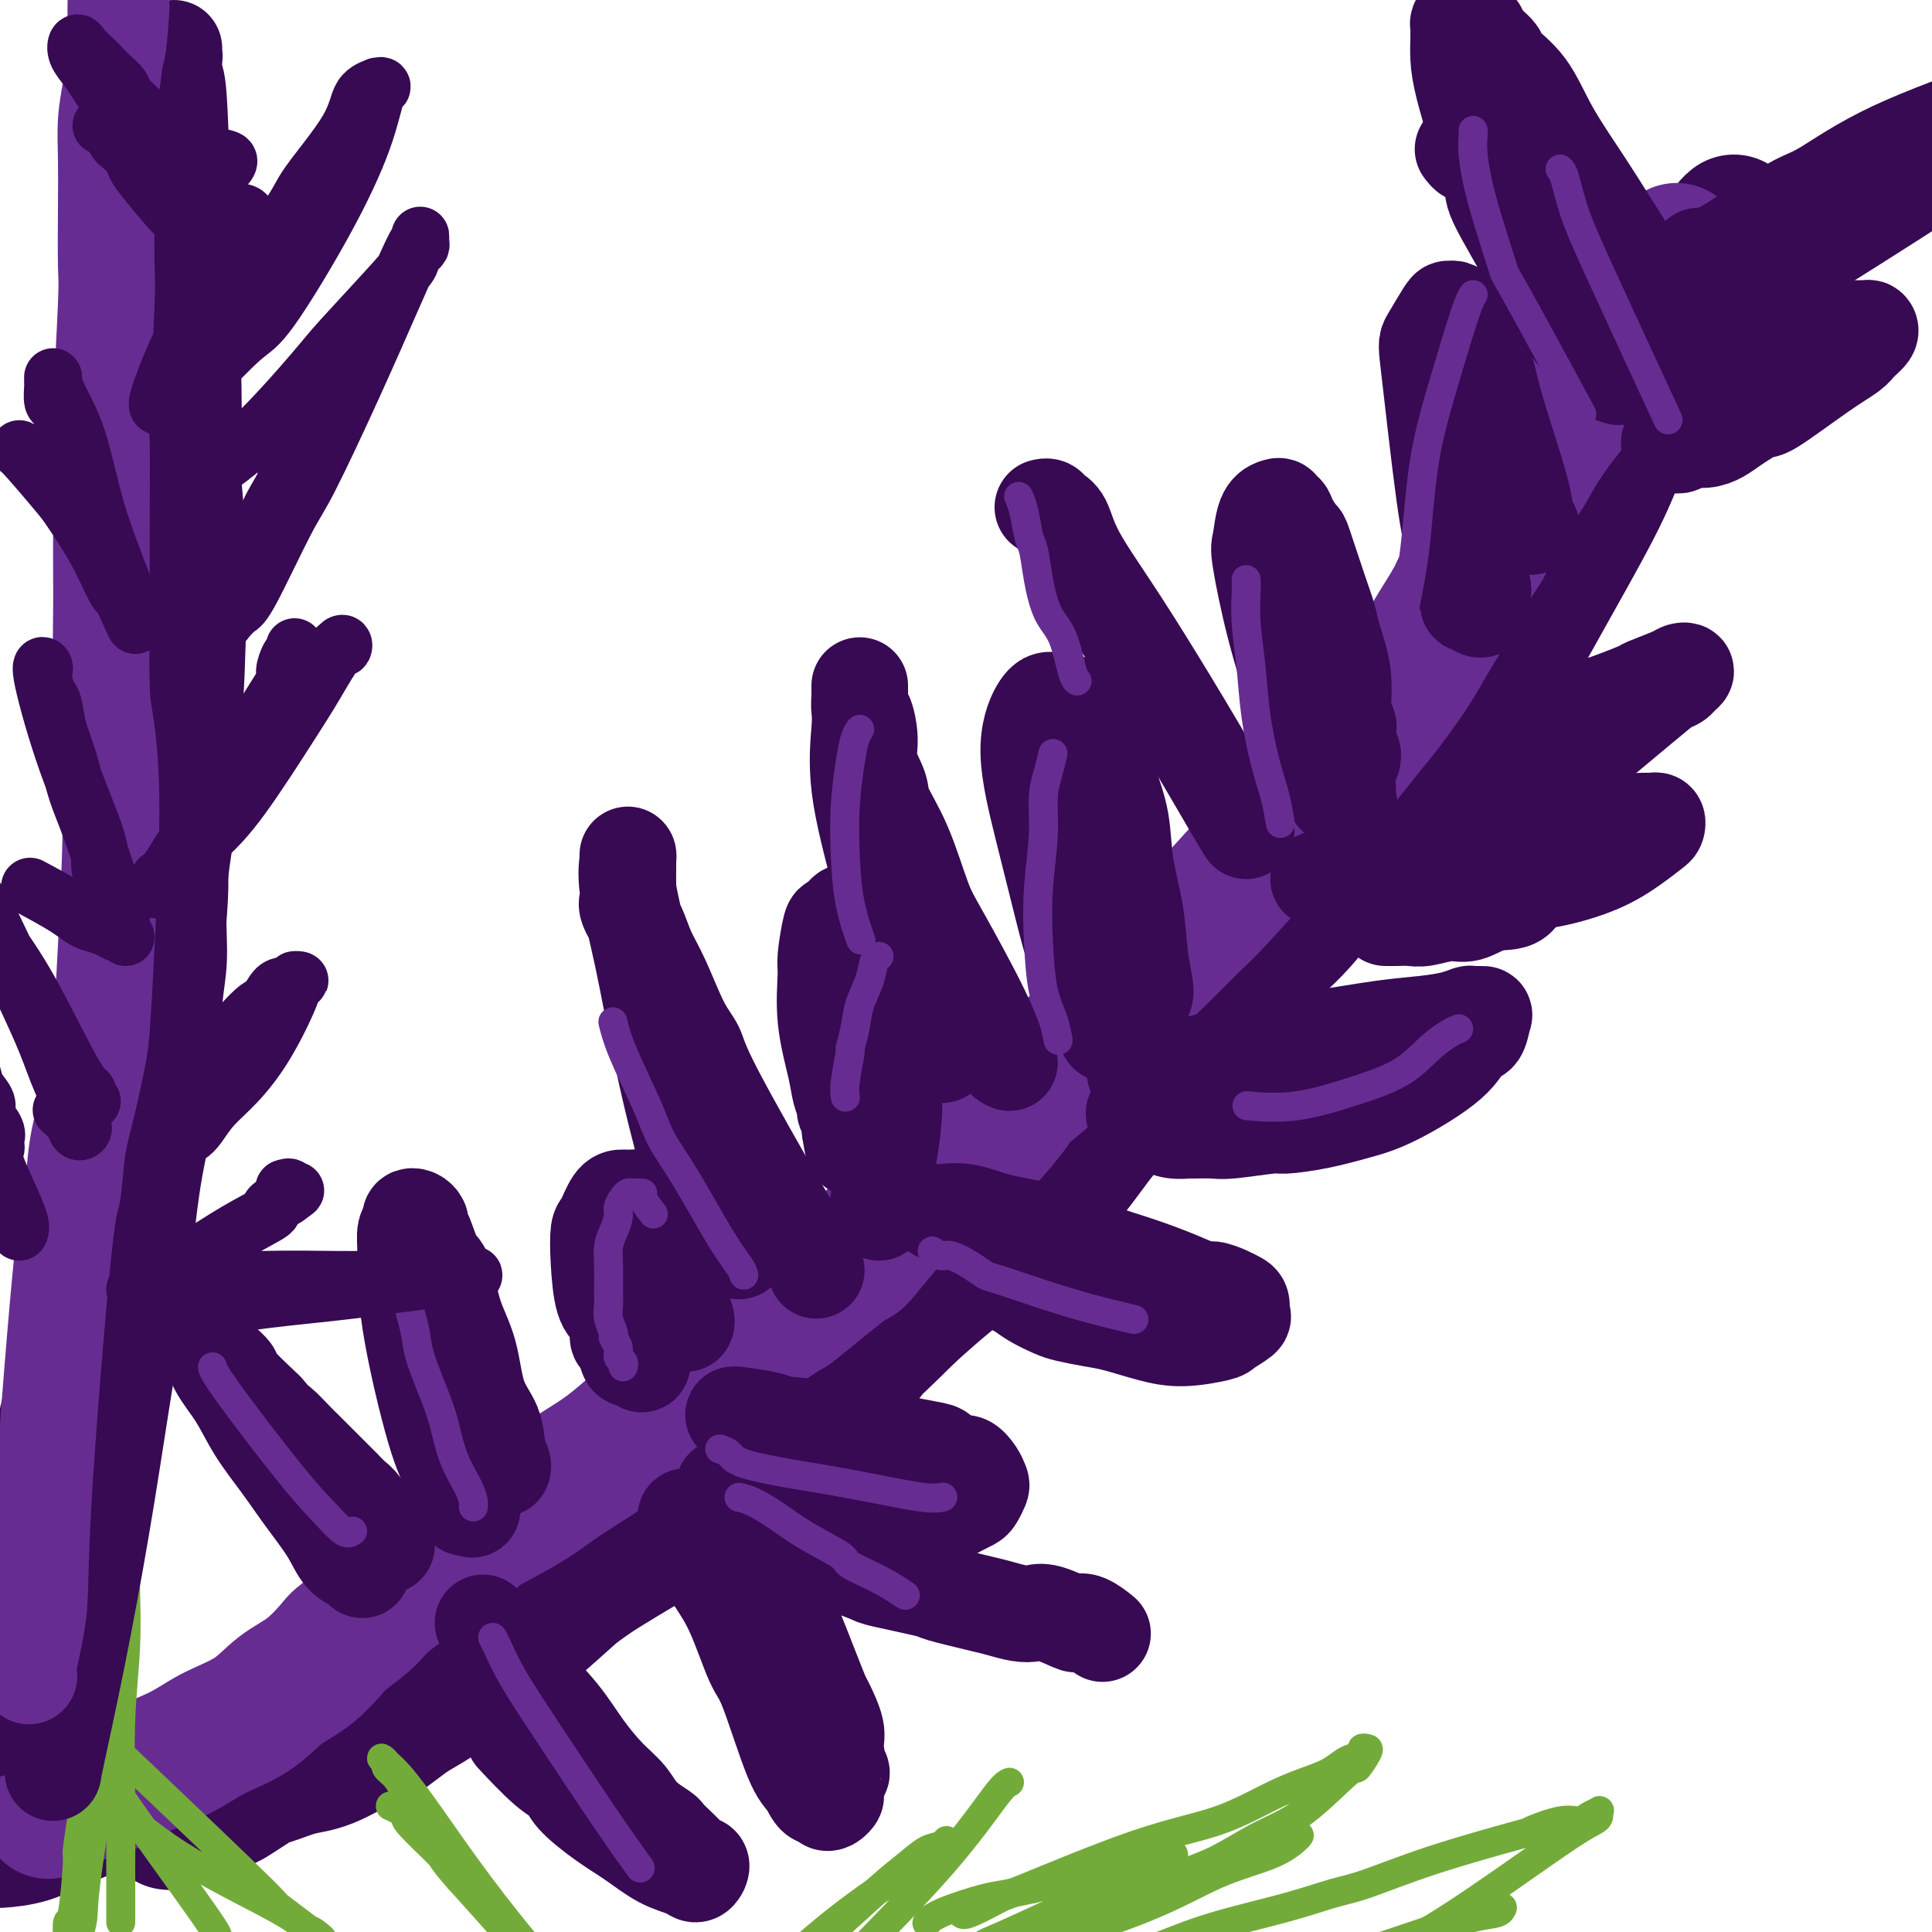 <svg viewBox='0 0 400 400' version='1.1' xmlns='http://www.w3.org/2000/svg' xmlns:xlink='http://www.w3.org/1999/xlink'><g fill='none' stroke='#370A53' stroke-width='28' stroke-linecap='round' stroke-linejoin='round'><path d='M302,122c-0.353,1.141 -0.707,2.283 -1,3c-0.293,0.717 -0.526,1.010 -2,4c-1.474,2.990 -4.189,8.679 -9,17c-4.811,8.321 -11.720,19.276 -16,26c-4.280,6.724 -5.933,9.219 -8,13c-2.067,3.781 -4.550,8.850 -7,13c-2.450,4.150 -4.867,7.383 -8,11c-3.133,3.617 -6.980,7.620 -9,10c-2.020,2.380 -2.211,3.136 -4,5c-1.789,1.864 -5.176,4.834 -8,8c-2.824,3.166 -5.084,6.528 -7,9c-1.916,2.472 -3.489,4.055 -7,7c-3.511,2.945 -8.961,7.251 -11,9c-2.039,1.749 -0.668,0.941 -3,3c-2.332,2.059 -8.367,6.985 -12,10c-3.633,3.015 -4.865,4.120 -7,6c-2.135,1.880 -5.174,4.535 -8,7c-2.826,2.465 -5.439,4.741 -7,6c-1.561,1.259 -2.068,1.500 -4,3c-1.932,1.500 -5.288,4.259 -8,6c-2.712,1.741 -4.779,2.463 -8,5c-3.221,2.537 -7.595,6.890 -11,10c-3.405,3.110 -5.841,4.977 -9,7c-3.159,2.023 -7.040,4.202 -9,5c-1.960,0.798 -2.000,0.214 -5,2c-3.000,1.786 -8.962,5.942 -12,8c-3.038,2.058 -3.154,2.016 -5,3c-1.846,0.984 -5.423,2.992 -9,5'/><path d='M88,343c-8.243,5.139 -8.850,6.487 -10,7c-1.150,0.513 -2.843,0.192 -5,1c-2.157,0.808 -4.778,2.744 -7,4c-2.222,1.256 -4.047,1.831 -7,3c-2.953,1.169 -7.036,2.932 -9,4c-1.964,1.068 -1.811,1.441 -3,2c-1.189,0.559 -3.722,1.304 -6,2c-2.278,0.696 -4.303,1.342 -6,2c-1.697,0.658 -3.067,1.328 -5,2c-1.933,0.672 -4.430,1.347 -6,2c-1.570,0.653 -2.214,1.284 -4,2c-1.786,0.716 -4.714,1.516 -7,2c-2.286,0.484 -3.929,0.651 -5,1c-1.071,0.349 -1.571,0.881 -2,1c-0.429,0.119 -0.787,-0.175 -1,0c-0.213,0.175 -0.281,0.817 -1,1c-0.719,0.183 -2.090,-0.095 -3,0c-0.910,0.095 -1.360,0.561 -2,1c-0.640,0.439 -1.472,0.850 -2,1c-0.528,0.150 -0.754,0.040 -1,0c-0.246,-0.040 -0.513,-0.011 -1,0c-0.487,0.011 -1.196,0.003 -1,0c0.196,-0.003 1.296,-0.003 2,0c0.704,0.003 1.010,0.007 1,0c-0.010,-0.007 -0.337,-0.027 0,0c0.337,0.027 1.338,0.100 3,0c1.662,-0.100 3.986,-0.373 6,-1c2.014,-0.627 3.718,-1.608 7,-3c3.282,-1.392 8.141,-3.196 13,-5'/><path d='M26,372c8.726,-2.813 14.543,-5.344 18,-7c3.457,-1.656 4.556,-2.437 10,-5c5.444,-2.563 15.235,-6.910 22,-10c6.765,-3.090 10.505,-4.924 15,-7c4.495,-2.076 9.744,-4.394 15,-7c5.256,-2.606 10.518,-5.499 13,-7c2.482,-1.501 2.182,-1.609 6,-4c3.818,-2.391 11.753,-7.065 15,-9c3.247,-1.935 1.808,-1.132 4,-3c2.192,-1.868 8.017,-6.409 10,-8c1.983,-1.591 0.125,-0.234 2,-2c1.875,-1.766 7.485,-6.657 10,-9c2.515,-2.343 1.937,-2.139 3,-3c1.063,-0.861 3.768,-2.786 6,-5c2.232,-2.214 3.993,-4.716 5,-6c1.007,-1.284 1.261,-1.348 5,-5c3.739,-3.652 10.963,-10.891 14,-14c3.037,-3.109 1.885,-2.087 3,-3c1.115,-0.913 4.495,-3.763 7,-6c2.505,-2.237 4.135,-3.863 5,-5c0.865,-1.137 0.964,-1.784 2,-3c1.036,-1.216 3.010,-3.002 5,-5c1.990,-1.998 3.995,-4.209 6,-7c2.005,-2.791 4.011,-6.160 6,-9c1.989,-2.840 3.962,-5.149 7,-9c3.038,-3.851 7.143,-9.245 9,-12c1.857,-2.755 1.467,-2.873 3,-5c1.533,-2.127 4.990,-6.265 7,-9c2.010,-2.735 2.574,-4.067 4,-6c1.426,-1.933 3.713,-4.466 6,-7'/><path d='M269,175c8.507,-11.238 2.276,-3.332 2,-3c-0.276,0.332 5.405,-6.909 9,-11c3.595,-4.091 5.105,-5.031 6,-6c0.895,-0.969 1.174,-1.966 2,-3c0.826,-1.034 2.198,-2.106 4,-4c1.802,-1.894 4.033,-4.609 5,-6c0.967,-1.391 0.671,-1.459 1,-2c0.329,-0.541 1.284,-1.556 2,-3c0.716,-1.444 1.192,-3.316 2,-5c0.808,-1.684 1.946,-3.180 3,-5c1.054,-1.820 2.022,-3.966 3,-6c0.978,-2.034 1.966,-3.958 3,-6c1.034,-2.042 2.113,-4.203 3,-6c0.887,-1.797 1.583,-3.229 2,-4c0.417,-0.771 0.555,-0.882 1,-2c0.445,-1.118 1.199,-3.243 2,-5c0.801,-1.757 1.651,-3.148 2,-4c0.349,-0.852 0.197,-1.167 1,-3c0.803,-1.833 2.562,-5.186 4,-8c1.438,-2.814 2.554,-5.090 3,-6c0.446,-0.910 0.223,-0.455 0,0'/><path d='M359,46c-0.570,0.463 -1.139,0.926 -2,3c-0.861,2.074 -2.012,5.758 -5,12c-2.988,6.242 -7.813,15.040 -11,21c-3.187,5.960 -4.736,9.081 -6,12c-1.264,2.919 -2.241,5.635 -5,11c-2.759,5.365 -7.298,13.378 -11,20c-3.702,6.622 -6.565,11.853 -10,17c-3.435,5.147 -7.440,10.208 -11,15c-3.560,4.792 -6.673,9.313 -10,13c-3.327,3.687 -6.867,6.539 -10,10c-3.133,3.461 -5.859,7.530 -9,11c-3.141,3.470 -6.699,6.340 -10,10c-3.301,3.660 -6.346,8.110 -10,12c-3.654,3.890 -7.916,7.219 -12,11c-4.084,3.781 -7.991,8.012 -12,12c-4.009,3.988 -8.119,7.732 -12,11c-3.881,3.268 -7.531,6.061 -11,9c-3.469,2.939 -6.755,6.025 -10,9c-3.245,2.975 -6.449,5.840 -10,9c-3.551,3.160 -7.450,6.614 -11,10c-3.550,3.386 -6.751,6.703 -10,10c-3.249,3.297 -6.547,6.572 -10,10c-3.453,3.428 -7.060,7.008 -11,10c-3.940,2.992 -8.214,5.395 -12,8c-3.786,2.605 -7.083,5.414 -10,8c-2.917,2.586 -5.452,4.951 -8,7c-2.548,2.049 -5.109,3.782 -8,6c-2.891,2.218 -6.112,4.919 -9,7c-2.888,2.081 -5.444,3.540 -8,5'/><path d='M85,355c-11.628,8.804 -7.697,5.313 -8,5c-0.303,-0.313 -4.840,2.550 -8,4c-3.160,1.450 -4.943,1.486 -7,2c-2.057,0.514 -4.389,1.504 -6,2c-1.611,0.496 -2.500,0.496 -4,1c-1.500,0.504 -3.610,1.511 -5,2c-1.390,0.489 -2.060,0.459 -3,1c-0.940,0.541 -2.151,1.651 -3,2c-0.849,0.349 -1.337,-0.065 -2,0c-0.663,0.065 -1.501,0.609 -2,1c-0.499,0.391 -0.660,0.630 -1,1c-0.340,0.370 -0.858,0.873 -1,1c-0.142,0.127 0.093,-0.120 0,0c-0.093,0.120 -0.514,0.607 1,0c1.514,-0.607 4.963,-2.307 7,-3c2.037,-0.693 2.663,-0.380 4,-1c1.337,-0.620 3.384,-2.174 8,-5c4.616,-2.826 11.800,-6.923 18,-11c6.200,-4.077 11.417,-8.133 19,-14c7.583,-5.867 17.534,-13.544 25,-19c7.466,-5.456 12.447,-8.691 16,-11c3.553,-2.309 5.678,-3.690 10,-7c4.322,-3.310 10.842,-8.547 17,-13c6.158,-4.453 11.956,-8.121 16,-11c4.044,-2.879 6.335,-4.967 12,-10c5.665,-5.033 14.704,-13.009 19,-17c4.296,-3.991 3.849,-3.998 7,-7c3.151,-3.002 9.900,-9.001 17,-17c7.100,-7.999 14.550,-18.000 22,-28'/><path d='M253,203c4.519,-5.867 4.816,-6.535 7,-10c2.184,-3.465 6.253,-9.726 11,-16c4.747,-6.274 10.170,-12.561 13,-16c2.830,-3.439 3.065,-4.031 5,-7c1.935,-2.969 5.570,-8.314 9,-13c3.430,-4.686 6.654,-8.714 10,-14c3.346,-5.286 6.812,-11.832 11,-19c4.188,-7.168 9.098,-14.959 12,-20c2.902,-5.041 3.797,-7.332 4,-9c0.203,-1.668 -0.285,-2.711 0,-4c0.285,-1.289 1.344,-2.822 2,-4c0.656,-1.178 0.908,-2.000 1,-3c0.092,-1.000 0.025,-2.178 0,-3c-0.025,-0.822 -0.006,-1.288 0,-2c0.006,-0.712 -0.000,-1.668 0,-2c0.000,-0.332 0.006,-0.038 0,0c-0.006,0.038 -0.025,-0.180 0,0c0.025,0.180 0.095,0.758 0,1c-0.095,0.242 -0.354,0.147 -1,1c-0.646,0.853 -1.680,2.655 -2,4c-0.320,1.345 0.073,2.235 -2,9c-2.073,6.765 -6.614,19.406 -11,30c-4.386,10.594 -8.618,19.140 -11,24c-2.382,4.860 -2.914,6.034 -7,12c-4.086,5.966 -11.725,16.723 -17,23c-5.275,6.277 -8.187,8.074 -12,12c-3.813,3.926 -8.527,9.980 -11,13c-2.473,3.020 -2.704,3.005 -7,7c-4.296,3.995 -12.656,11.998 -19,18c-6.344,6.002 -10.672,10.001 -15,14'/><path d='M223,229c-6.820,6.411 -3.371,2.938 -7,6c-3.629,3.062 -14.337,12.659 -19,17c-4.663,4.341 -3.280,3.427 -6,6c-2.720,2.573 -9.544,8.634 -14,13c-4.456,4.366 -6.545,7.038 -10,10c-3.455,2.962 -8.276,6.214 -11,8c-2.724,1.786 -3.351,2.105 -6,4c-2.649,1.895 -7.319,5.365 -11,8c-3.681,2.635 -6.374,4.437 -11,8c-4.626,3.563 -11.185,8.889 -15,11c-3.815,2.111 -4.886,1.008 -7,2c-2.114,0.992 -5.273,4.080 -9,7c-3.727,2.920 -8.023,5.671 -12,8c-3.977,2.329 -7.633,4.234 -11,7c-3.367,2.766 -6.443,6.393 -8,8c-1.557,1.607 -1.595,1.193 -3,2c-1.405,0.807 -4.176,2.833 -6,4c-1.824,1.167 -2.702,1.475 -4,2c-1.298,0.525 -3.016,1.268 -4,2c-0.984,0.732 -1.232,1.453 -2,2c-0.768,0.547 -2.055,0.921 -3,1c-0.945,0.079 -1.550,-0.136 -2,0c-0.450,0.136 -0.747,0.625 -1,1c-0.253,0.375 -0.463,0.636 -1,1c-0.537,0.364 -1.401,0.829 -2,1c-0.599,0.171 -0.931,0.046 -1,0c-0.069,-0.046 0.126,-0.012 0,0c-0.126,0.012 -0.572,0.003 -1,0c-0.428,-0.003 -0.836,-0.001 -1,0c-0.164,0.001 -0.082,0.000 0,0'/></g>
<g fill='none' stroke='#672C91' stroke-width='28' stroke-linecap='round' stroke-linejoin='round'><path d='M10,375c1.193,-0.278 2.387,-0.556 3,-1c0.613,-0.444 0.646,-1.056 3,-2c2.354,-0.944 7.031,-2.222 9,-3c1.969,-0.778 1.232,-1.058 3,-2c1.768,-0.942 6.043,-2.546 9,-4c2.957,-1.454 4.596,-2.757 7,-4c2.404,-1.243 5.572,-2.424 8,-4c2.428,-1.576 4.117,-3.545 6,-5c1.883,-1.455 3.959,-2.396 6,-4c2.041,-1.604 4.047,-3.870 5,-5c0.953,-1.130 0.855,-1.125 2,-2c1.145,-0.875 3.535,-2.631 5,-4c1.465,-1.369 2.007,-2.352 4,-4c1.993,-1.648 5.439,-3.960 7,-5c1.561,-1.040 1.238,-0.809 3,-2c1.762,-1.191 5.611,-3.806 7,-5c1.389,-1.194 0.319,-0.968 2,-2c1.681,-1.032 6.112,-3.322 9,-5c2.888,-1.678 4.234,-2.744 6,-4c1.766,-1.256 3.954,-2.701 6,-4c2.046,-1.299 3.950,-2.451 6,-4c2.050,-1.549 4.244,-3.494 6,-5c1.756,-1.506 3.073,-2.573 5,-4c1.927,-1.427 4.463,-3.213 7,-5'/><path d='M144,286c15.344,-11.513 7.702,-5.794 5,-4c-2.702,1.794 -0.466,-0.337 3,-3c3.466,-2.663 8.160,-5.858 10,-7c1.840,-1.142 0.825,-0.232 3,-2c2.175,-1.768 7.539,-6.213 10,-8c2.461,-1.787 2.018,-0.915 3,-2c0.982,-1.085 3.389,-4.126 5,-6c1.611,-1.874 2.428,-2.580 5,-5c2.572,-2.420 6.900,-6.555 9,-8c2.100,-1.445 1.971,-0.201 4,-2c2.029,-1.799 6.215,-6.640 8,-9c1.785,-2.360 1.170,-2.238 2,-3c0.830,-0.762 3.107,-2.409 6,-5c2.893,-2.591 6.403,-6.125 9,-9c2.597,-2.875 4.281,-5.092 7,-8c2.719,-2.908 6.471,-6.508 9,-9c2.529,-2.492 3.834,-3.876 5,-5c1.166,-1.124 2.194,-1.990 5,-5c2.806,-3.010 7.391,-8.166 10,-11c2.609,-2.834 3.244,-3.345 5,-5c1.756,-1.655 4.635,-4.452 6,-6c1.365,-1.548 1.216,-1.845 2,-3c0.784,-1.155 2.503,-3.168 4,-5c1.497,-1.832 2.774,-3.483 4,-5c1.226,-1.517 2.400,-2.900 4,-5c1.600,-2.100 3.625,-4.916 5,-7c1.375,-2.084 2.101,-3.435 3,-5c0.899,-1.565 1.973,-3.344 3,-5c1.027,-1.656 2.008,-3.187 3,-5c0.992,-1.813 1.996,-3.906 3,-6'/><path d='M304,118c5.294,-7.916 3.031,-4.705 3,-5c-0.031,-0.295 2.172,-4.095 3,-6c0.828,-1.905 0.280,-1.916 1,-3c0.720,-1.084 2.708,-3.243 4,-5c1.292,-1.757 1.890,-3.113 3,-5c1.110,-1.887 2.734,-4.304 4,-6c1.266,-1.696 2.173,-2.670 3,-4c0.827,-1.330 1.572,-3.017 2,-4c0.428,-0.983 0.537,-1.263 1,-2c0.463,-0.737 1.279,-1.931 2,-3c0.721,-1.069 1.348,-2.014 2,-3c0.652,-0.986 1.331,-2.012 2,-3c0.669,-0.988 1.330,-1.936 2,-3c0.670,-1.064 1.349,-2.243 2,-3c0.651,-0.757 1.275,-1.093 2,-2c0.725,-0.907 1.552,-2.386 2,-3c0.448,-0.614 0.516,-0.364 1,-1c0.484,-0.636 1.384,-2.156 2,-3c0.616,-0.844 0.949,-1.010 1,-1c0.051,0.010 -0.178,0.195 0,0c0.178,-0.195 0.765,-0.770 1,-1c0.235,-0.230 0.117,-0.115 0,0'/></g>
<g fill='none' stroke='#370A53' stroke-width='20' stroke-linecap='round' stroke-linejoin='round'><path d='M142,274c0.097,-0.179 0.195,-0.358 0,-1c-0.195,-0.642 -0.682,-1.747 -1,-3c-0.318,-1.253 -0.466,-2.653 -1,-4c-0.534,-1.347 -1.452,-2.640 -2,-4c-0.548,-1.360 -0.725,-2.788 -1,-4c-0.275,-1.212 -0.646,-2.209 -1,-3c-0.354,-0.791 -0.689,-1.375 -1,-2c-0.311,-0.625 -0.597,-1.292 -1,-2c-0.403,-0.708 -0.923,-1.458 -1,-2c-0.077,-0.542 0.288,-0.877 0,-1c-0.288,-0.123 -1.230,-0.033 -2,0c-0.770,0.033 -1.370,0.010 -2,0c-0.630,-0.010 -1.291,-0.007 -2,1c-0.709,1.007 -1.465,3.017 -2,4c-0.535,0.983 -0.847,0.938 -1,2c-0.153,1.062 -0.147,3.230 0,6c0.147,2.770 0.435,6.140 1,8c0.565,1.860 1.408,2.208 2,3c0.592,0.792 0.932,2.026 1,3c0.068,0.974 -0.136,1.687 0,2c0.136,0.313 0.611,0.228 1,1c0.389,0.772 0.692,2.403 1,3c0.308,0.597 0.621,0.161 1,0c0.379,-0.161 0.822,-0.046 1,0c0.178,0.046 0.089,0.023 0,0'/><path d='M132,281c1.404,3.007 0.915,0.524 1,-1c0.085,-1.524 0.744,-2.091 1,-3c0.256,-0.909 0.110,-2.161 0,-3c-0.110,-0.839 -0.183,-1.264 -1,-3c-0.817,-1.736 -2.376,-4.782 -3,-6c-0.624,-1.218 -0.312,-0.609 0,0'/><path d='M152,293c-0.203,-0.088 -0.405,-0.176 1,0c1.405,0.176 4.418,0.614 6,1c1.582,0.386 1.731,0.718 4,1c2.269,0.282 6.656,0.514 10,1c3.344,0.486 5.644,1.225 9,2c3.356,0.775 7.767,1.586 10,2c2.233,0.414 2.286,0.429 3,1c0.714,0.571 2.087,1.696 3,2c0.913,0.304 1.366,-0.213 2,0c0.634,0.213 1.450,1.156 2,2c0.550,0.844 0.835,1.588 1,2c0.165,0.412 0.209,0.493 0,1c-0.209,0.507 -0.671,1.442 -1,2c-0.329,0.558 -0.526,0.741 -1,1c-0.474,0.259 -1.227,0.596 -2,1c-0.773,0.404 -1.568,0.876 -2,1c-0.432,0.124 -0.501,-0.099 -1,0c-0.499,0.099 -1.429,0.520 -3,1c-1.571,0.480 -3.782,1.019 -5,1c-1.218,-0.019 -1.441,-0.596 -2,-1c-0.559,-0.404 -1.454,-0.634 -3,-1c-1.546,-0.366 -3.742,-0.868 -5,-1c-1.258,-0.132 -1.578,0.105 -2,0c-0.422,-0.105 -0.947,-0.553 -2,-1c-1.053,-0.447 -2.633,-0.893 -3,-1c-0.367,-0.107 0.478,0.125 0,0c-0.478,-0.125 -2.279,-0.607 -3,-1c-0.721,-0.393 -0.360,-0.696 0,-1'/><path d='M168,308c-3.559,-1.095 -2.456,-0.332 -2,0c0.456,0.332 0.267,0.233 0,0c-0.267,-0.233 -0.610,-0.601 -1,-1c-0.390,-0.399 -0.826,-0.828 -1,-1c-0.174,-0.172 -0.087,-0.086 0,0'/><path d='M182,251c0.053,-0.409 0.106,-0.819 0,-1c-0.106,-0.181 -0.369,-0.134 0,-2c0.369,-1.866 1.372,-5.647 2,-9c0.628,-3.353 0.882,-6.280 1,-8c0.118,-1.720 0.099,-2.235 0,-4c-0.099,-1.765 -0.279,-4.781 0,-8c0.279,-3.219 1.016,-6.642 1,-9c-0.016,-2.358 -0.785,-3.652 -1,-5c-0.215,-1.348 0.125,-2.752 0,-4c-0.125,-1.248 -0.715,-2.342 -1,-3c-0.285,-0.658 -0.265,-0.880 -1,-2c-0.735,-1.120 -2.223,-3.140 -3,-4c-0.777,-0.860 -0.842,-0.562 -1,-1c-0.158,-0.438 -0.409,-1.611 -1,-2c-0.591,-0.389 -1.521,0.007 -2,0c-0.479,-0.007 -0.506,-0.418 -1,0c-0.494,0.418 -1.455,1.664 -2,2c-0.545,0.336 -0.675,-0.238 -1,1c-0.325,1.238 -0.845,4.288 -1,6c-0.155,1.712 0.053,2.088 0,4c-0.053,1.912 -0.369,5.362 0,9c0.369,3.638 1.423,7.464 2,10c0.577,2.536 0.677,3.782 1,5c0.323,1.218 0.870,2.409 1,3c0.130,0.591 -0.157,0.582 0,1c0.157,0.418 0.759,1.262 1,2c0.241,0.738 0.120,1.369 0,2'/><path d='M176,234c0.936,6.038 0.775,3.132 1,2c0.225,-1.132 0.836,-0.492 1,0c0.164,0.492 -0.117,0.836 0,1c0.117,0.164 0.634,0.148 1,0c0.366,-0.148 0.582,-0.429 1,-1c0.418,-0.571 1.040,-1.431 1,-2c-0.040,-0.569 -0.742,-0.845 -1,-2c-0.258,-1.155 -0.074,-3.187 0,-4c0.074,-0.813 0.037,-0.406 0,0'/><path d='M194,251c0.015,0.052 0.031,0.104 1,0c0.969,-0.104 2.892,-0.362 5,0c2.108,0.362 4.401,1.346 7,2c2.599,0.654 5.505,0.978 9,2c3.495,1.022 7.579,2.742 11,4c3.421,1.258 6.180,2.053 9,3c2.820,0.947 5.701,2.047 8,3c2.299,0.953 4.018,1.760 5,2c0.982,0.240 1.229,-0.086 2,0c0.771,0.086 2.066,0.585 3,1c0.934,0.415 1.507,0.745 2,1c0.493,0.255 0.904,0.435 1,1c0.096,0.565 -0.125,1.515 0,2c0.125,0.485 0.595,0.506 0,1c-0.595,0.494 -2.255,1.460 -3,2c-0.745,0.540 -0.574,0.653 -2,1c-1.426,0.347 -4.448,0.927 -7,1c-2.552,0.073 -4.636,-0.361 -7,-1c-2.364,-0.639 -5.010,-1.483 -7,-2c-1.990,-0.517 -3.324,-0.705 -5,-1c-1.676,-0.295 -3.696,-0.695 -5,-1c-1.304,-0.305 -1.894,-0.516 -3,-1c-1.106,-0.484 -2.730,-1.243 -4,-2c-1.270,-0.757 -2.186,-1.512 -3,-2c-0.814,-0.488 -1.525,-0.708 -2,-1c-0.475,-0.292 -0.715,-0.656 -1,-1c-0.285,-0.344 -0.615,-0.670 -1,-1c-0.385,-0.330 -0.824,-0.666 -1,-1c-0.176,-0.334 -0.088,-0.667 0,-1'/><path d='M206,262c-1.614,-1.392 0.351,-0.373 1,0c0.649,0.373 -0.018,0.100 0,0c0.018,-0.100 0.719,-0.029 1,0c0.281,0.029 0.140,0.014 0,0'/><path d='M150,308c-0.106,-0.106 -0.211,-0.212 0,0c0.211,0.212 0.740,0.743 2,3c1.260,2.257 3.251,6.242 4,8c0.749,1.758 0.257,1.291 1,3c0.743,1.709 2.723,5.596 4,8c1.277,2.404 1.853,3.326 3,6c1.147,2.674 2.867,7.101 4,10c1.133,2.899 1.680,4.271 2,5c0.320,0.729 0.412,0.815 1,2c0.588,1.185 1.670,3.470 2,5c0.330,1.530 -0.093,2.304 0,4c0.093,1.696 0.702,4.314 1,5c0.298,0.686 0.286,-0.561 0,0c-0.286,0.561 -0.846,2.931 -1,4c-0.154,1.069 0.096,0.839 0,1c-0.096,0.161 -0.539,0.713 -1,1c-0.461,0.287 -0.939,0.310 -1,0c-0.061,-0.310 0.297,-0.951 0,-1c-0.297,-0.049 -1.247,0.496 -2,0c-0.753,-0.496 -1.310,-2.031 -2,-3c-0.690,-0.969 -1.514,-1.371 -3,-5c-1.486,-3.629 -3.633,-10.486 -5,-14c-1.367,-3.514 -1.954,-3.684 -3,-6c-1.046,-2.316 -2.551,-6.777 -4,-10c-1.449,-3.223 -2.843,-5.206 -4,-7c-1.157,-1.794 -2.079,-3.397 -3,-5'/><path d='M145,322c-4.127,-8.189 -1.446,-3.161 -1,-2c0.446,1.161 -1.344,-1.544 -2,-3c-0.656,-1.456 -0.176,-1.661 0,-2c0.176,-0.339 0.050,-0.811 0,-1c-0.050,-0.189 -0.025,-0.094 0,0'/><path d='M104,304c0.104,-0.202 0.209,-0.404 0,-1c-0.209,-0.596 -0.731,-1.586 -1,-3c-0.269,-1.414 -0.285,-3.251 -1,-5c-0.715,-1.749 -2.131,-3.410 -3,-6c-0.869,-2.590 -1.192,-6.108 -2,-9c-0.808,-2.892 -2.101,-5.156 -3,-8c-0.899,-2.844 -1.403,-6.267 -2,-8c-0.597,-1.733 -1.287,-1.774 -2,-3c-0.713,-1.226 -1.449,-3.636 -2,-5c-0.551,-1.364 -0.917,-1.684 -1,-2c-0.083,-0.316 0.118,-0.630 0,-1c-0.118,-0.370 -0.553,-0.797 -1,-1c-0.447,-0.203 -0.905,-0.183 -1,0c-0.095,0.183 0.173,0.530 0,1c-0.173,0.470 -0.786,1.062 -1,2c-0.214,0.938 -0.030,2.223 0,5c0.030,2.777 -0.094,7.047 1,14c1.094,6.953 3.406,16.589 5,22c1.594,5.411 2.469,6.599 3,8c0.531,1.401 0.717,3.017 1,4c0.283,0.983 0.664,1.332 1,2c0.336,0.668 0.626,1.654 1,2c0.374,0.346 0.832,0.051 1,0c0.168,-0.051 0.045,0.140 0,0c-0.045,-0.140 -0.013,-0.611 0,-1c0.013,-0.389 0.006,-0.694 0,-1'/><path d='M97,310c1.735,5.372 0.073,0.801 -1,-2c-1.073,-2.801 -1.558,-3.831 -2,-5c-0.442,-1.169 -0.841,-2.477 -1,-3c-0.159,-0.523 -0.080,-0.262 0,0'/><path d='M235,222c0.568,0.104 1.135,0.208 2,0c0.865,-0.208 2.027,-0.728 4,-1c1.973,-0.272 4.756,-0.296 8,-1c3.244,-0.704 6.948,-2.086 11,-3c4.052,-0.914 8.452,-1.359 13,-2c4.548,-0.641 9.245,-1.478 13,-2c3.755,-0.522 6.569,-0.728 9,-1c2.431,-0.272 4.480,-0.608 6,-1c1.520,-0.392 2.510,-0.840 3,-1c0.490,-0.160 0.479,-0.032 1,0c0.521,0.032 1.574,-0.031 2,0c0.426,0.031 0.227,0.158 0,1c-0.227,0.842 -0.480,2.399 -1,3c-0.520,0.601 -1.308,0.244 -2,1c-0.692,0.756 -1.289,2.623 -4,5c-2.711,2.377 -7.536,5.263 -11,7c-3.464,1.737 -5.568,2.326 -8,3c-2.432,0.674 -5.191,1.435 -8,2c-2.809,0.565 -5.667,0.936 -7,1c-1.333,0.064 -1.139,-0.179 -3,0c-1.861,0.179 -5.775,0.781 -8,1c-2.225,0.219 -2.760,0.056 -4,0c-1.240,-0.056 -3.186,-0.004 -4,0c-0.814,0.004 -0.497,-0.040 -1,0c-0.503,0.040 -1.828,0.165 -3,0c-1.172,-0.165 -2.192,-0.618 -3,-1c-0.808,-0.382 -1.404,-0.691 -2,-1'/><path d='M238,232c-3.025,-0.262 -2.088,0.083 -2,0c0.088,-0.083 -0.673,-0.593 -1,-1c-0.327,-0.407 -0.221,-0.711 0,-1c0.221,-0.289 0.556,-0.564 1,-1c0.444,-0.436 0.996,-1.035 2,-2c1.004,-0.965 2.461,-2.297 4,-3c1.539,-0.703 3.160,-0.777 5,-1c1.840,-0.223 3.898,-0.597 6,-1c2.102,-0.403 4.249,-0.836 6,-1c1.751,-0.164 3.107,-0.058 5,0c1.893,0.058 4.322,0.067 5,0c0.678,-0.067 -0.394,-0.210 0,0c0.394,0.210 2.256,0.774 3,1c0.744,0.226 0.372,0.113 0,0'/><path d='M237,206c0.098,-0.373 0.196,-0.747 0,-2c-0.196,-1.253 -0.686,-3.386 -1,-6c-0.314,-2.614 -0.450,-5.710 -1,-9c-0.550,-3.290 -1.512,-6.775 -2,-10c-0.488,-3.225 -0.501,-6.189 -1,-9c-0.499,-2.811 -1.484,-5.469 -2,-7c-0.516,-1.531 -0.562,-1.933 -1,-3c-0.438,-1.067 -1.268,-2.797 -2,-5c-0.732,-2.203 -1.366,-4.877 -2,-6c-0.634,-1.123 -1.269,-0.694 -2,-1c-0.731,-0.306 -1.560,-1.348 -2,-2c-0.440,-0.652 -0.492,-0.913 -1,-1c-0.508,-0.087 -1.473,0.002 -2,0c-0.527,-0.002 -0.615,-0.094 -1,0c-0.385,0.094 -1.065,0.373 -2,2c-0.935,1.627 -2.125,4.601 -2,9c0.125,4.399 1.564,10.223 3,16c1.436,5.777 2.867,11.509 4,16c1.133,4.491 1.968,7.742 3,10c1.032,2.258 2.263,3.523 3,5c0.737,1.477 0.982,3.166 1,4c0.018,0.834 -0.191,0.812 0,1c0.191,0.188 0.783,0.587 1,1c0.217,0.413 0.058,0.842 0,1c-0.058,0.158 -0.017,0.045 0,0c0.017,-0.045 0.008,-0.023 0,0'/><path d='M228,210c2.337,8.235 0.679,1.824 0,-1c-0.679,-2.824 -0.378,-2.061 0,-3c0.378,-0.939 0.833,-3.579 1,-6c0.167,-2.421 0.044,-4.624 0,-6c-0.044,-1.376 -0.011,-1.927 0,-3c0.011,-1.073 -0.001,-2.670 0,-4c0.001,-1.330 0.015,-2.395 0,-3c-0.015,-0.605 -0.060,-0.751 0,-1c0.060,-0.249 0.226,-0.603 0,-1c-0.226,-0.397 -0.844,-0.838 -1,-1c-0.156,-0.162 0.150,-0.043 0,0c-0.150,0.043 -0.757,0.012 -1,0c-0.243,-0.012 -0.121,-0.006 0,0'/><path d='M273,182c0.597,-0.028 1.193,-0.056 1,0c-0.193,0.056 -1.177,0.197 4,-1c5.177,-1.197 16.514,-3.732 26,-6c9.486,-2.268 17.120,-4.269 22,-5c4.880,-0.731 7.007,-0.193 9,0c1.993,0.193 3.854,0.039 5,0c1.146,-0.039 1.579,0.036 2,0c0.421,-0.036 0.831,-0.183 1,0c0.169,0.183 0.099,0.697 0,1c-0.099,0.303 -0.226,0.395 -1,1c-0.774,0.605 -2.196,1.722 -4,3c-1.804,1.278 -3.991,2.718 -7,4c-3.009,1.282 -6.840,2.406 -10,3c-3.160,0.594 -5.648,0.657 -9,1c-3.352,0.343 -7.567,0.964 -10,1c-2.433,0.036 -3.086,-0.515 -4,-1c-0.914,-0.485 -2.091,-0.904 -3,-1c-0.909,-0.096 -1.551,0.133 -2,0c-0.449,-0.133 -0.706,-0.627 -1,-1c-0.294,-0.373 -0.626,-0.626 -1,-1c-0.374,-0.374 -0.791,-0.871 -1,-1c-0.209,-0.129 -0.211,0.110 0,0c0.211,-0.110 0.634,-0.568 1,-1c0.366,-0.432 0.676,-0.838 1,-1c0.324,-0.162 0.662,-0.081 1,0'/><path d='M293,177c0.979,-0.619 2.927,-0.166 4,0c1.073,0.166 1.270,0.044 2,0c0.730,-0.044 1.992,-0.012 3,0c1.008,0.012 1.763,0.003 2,0c0.237,-0.003 -0.044,-0.002 1,0c1.044,0.002 3.412,0.004 4,0c0.588,-0.004 -0.604,-0.013 0,0c0.604,0.013 3.003,0.050 4,0c0.997,-0.050 0.590,-0.185 1,0c0.410,0.185 1.637,0.691 2,1c0.363,0.309 -0.138,0.420 0,1c0.138,0.580 0.914,1.627 1,2c0.086,0.373 -0.520,0.071 -1,1c-0.480,0.929 -0.835,3.090 -2,4c-1.165,0.910 -3.140,0.570 -5,1c-1.860,0.430 -3.604,1.632 -5,2c-1.396,0.368 -2.444,-0.098 -4,0c-1.556,0.098 -3.618,0.758 -5,1c-1.382,0.242 -2.082,0.065 -3,0c-0.918,-0.065 -2.055,-0.017 -3,0c-0.945,0.017 -1.699,0.005 -2,0c-0.301,-0.005 -0.151,-0.002 0,0'/><path d='M314,153c0.686,0.105 1.372,0.209 2,0c0.628,-0.209 1.199,-0.732 2,-1c0.801,-0.268 1.832,-0.280 3,-1c1.168,-0.720 2.474,-2.147 4,-3c1.526,-0.853 3.273,-1.132 6,-2c2.727,-0.868 6.434,-2.324 8,-3c1.566,-0.676 0.991,-0.570 2,-1c1.009,-0.430 3.603,-1.394 5,-2c1.397,-0.606 1.598,-0.854 2,-1c0.402,-0.146 1.004,-0.191 1,0c-0.004,0.191 -0.614,0.619 -1,1c-0.386,0.381 -0.548,0.717 -1,1c-0.452,0.283 -1.195,0.515 -2,1c-0.805,0.485 -1.672,1.225 -5,4c-3.328,2.775 -9.115,7.585 -12,10c-2.885,2.415 -2.867,2.433 -5,4c-2.133,1.567 -6.419,4.681 -9,7c-2.581,2.319 -3.459,3.843 -5,5c-1.541,1.157 -3.747,1.946 -5,3c-1.253,1.054 -1.554,2.374 -2,3c-0.446,0.626 -1.037,0.560 -2,1c-0.963,0.440 -2.298,1.388 -3,2c-0.702,0.612 -0.772,0.889 -1,1c-0.228,0.111 -0.614,0.055 -1,0'/><path d='M295,182c-8.391,6.536 -2.370,1.376 0,-1c2.370,-2.376 1.089,-1.967 2,-3c0.911,-1.033 4.015,-3.509 7,-6c2.985,-2.491 5.853,-4.997 7,-6c1.147,-1.003 0.574,-0.501 0,0'/><path d='M279,151c0.128,-0.380 0.256,-0.761 0,-1c-0.256,-0.239 -0.896,-0.337 -1,-2c-0.104,-1.663 0.329,-4.891 0,-8c-0.329,-3.109 -1.421,-6.098 -2,-8c-0.579,-1.902 -0.645,-2.715 -1,-4c-0.355,-1.285 -0.998,-3.042 -2,-6c-1.002,-2.958 -2.363,-7.117 -3,-9c-0.637,-1.883 -0.548,-1.489 -1,-2c-0.452,-0.511 -1.444,-1.927 -2,-3c-0.556,-1.073 -0.678,-1.801 -1,-2c-0.322,-0.199 -0.846,0.132 -1,0c-0.154,-0.132 0.062,-0.728 0,-1c-0.062,-0.272 -0.402,-0.220 -1,0c-0.598,0.220 -1.455,0.607 -2,2c-0.545,1.393 -0.777,3.790 -1,5c-0.223,1.210 -0.435,1.233 0,4c0.435,2.767 1.518,8.278 3,14c1.482,5.722 3.363,11.655 5,16c1.637,4.345 3.030,7.102 4,9c0.970,1.898 1.518,2.938 2,4c0.482,1.062 0.900,2.145 1,3c0.100,0.855 -0.117,1.480 0,2c0.117,0.520 0.567,0.933 1,1c0.433,0.067 0.847,-0.213 1,0c0.153,0.213 0.044,0.918 0,1c-0.044,0.082 -0.022,-0.459 0,-1'/><path d='M278,165c2.374,5.479 1.311,1.677 1,0c-0.311,-1.677 0.132,-1.227 0,-2c-0.132,-0.773 -0.838,-2.767 -1,-4c-0.162,-1.233 0.222,-1.705 0,-3c-0.222,-1.295 -1.048,-3.413 -2,-5c-0.952,-1.587 -2.031,-2.645 -3,-4c-0.969,-1.355 -1.829,-3.009 -2,-4c-0.171,-0.991 0.347,-1.319 0,-2c-0.347,-0.681 -1.558,-1.713 -2,-2c-0.442,-0.287 -0.113,0.172 0,0c0.113,-0.172 0.010,-0.974 0,-1c-0.010,-0.026 0.072,0.724 0,1c-0.072,0.276 -0.297,0.076 0,1c0.297,0.924 1.117,2.970 2,4c0.883,1.030 1.829,1.043 2,1c0.171,-0.043 -0.435,-0.144 0,1c0.435,1.144 1.910,3.531 3,5c1.090,1.469 1.795,2.019 2,2c0.205,-0.019 -0.089,-0.607 0,0c0.089,0.607 0.560,2.410 1,3c0.440,0.590 0.849,-0.034 1,0c0.151,0.034 0.043,0.724 0,1c-0.043,0.276 -0.022,0.138 0,0'/><path d='M317,109c-0.379,-0.514 -0.758,-1.028 -1,-2c-0.242,-0.972 -0.349,-2.403 -1,-5c-0.651,-2.597 -1.848,-6.362 -3,-10c-1.152,-3.638 -2.259,-7.149 -3,-10c-0.741,-2.851 -1.115,-5.041 -2,-7c-0.885,-1.959 -2.279,-3.688 -3,-5c-0.721,-1.312 -0.768,-2.209 -1,-3c-0.232,-0.791 -0.647,-1.476 -1,-2c-0.353,-0.524 -0.643,-0.886 -1,-1c-0.357,-0.114 -0.780,0.021 -1,0c-0.220,-0.021 -0.238,-0.199 -1,1c-0.762,1.199 -2.269,3.774 -3,5c-0.731,1.226 -0.685,1.105 0,7c0.685,5.895 2.011,17.808 3,25c0.989,7.192 1.641,9.663 2,12c0.359,2.337 0.425,4.539 1,6c0.575,1.461 1.661,2.182 2,3c0.339,0.818 -0.067,1.734 0,2c0.067,0.266 0.606,-0.119 1,0c0.394,0.119 0.642,0.743 1,1c0.358,0.257 0.827,0.146 1,0c0.173,-0.146 0.049,-0.327 0,-1c-0.049,-0.673 -0.025,-1.836 0,-3'/><path d='M307,122c-0.039,-1.114 -0.635,-1.901 -1,-3c-0.365,-1.099 -0.497,-2.512 -1,-5c-0.503,-2.488 -1.375,-6.051 -2,-8c-0.625,-1.949 -1.003,-2.285 -1,-3c0.003,-0.715 0.385,-1.808 0,-3c-0.385,-1.192 -1.539,-2.483 -2,-3c-0.461,-0.517 -0.231,-0.258 0,0'/><path d='M345,76c-0.432,-0.438 -0.864,-0.877 0,-1c0.864,-0.123 3.024,0.069 4,0c0.976,-0.069 0.769,-0.399 2,-1c1.231,-0.601 3.901,-1.471 6,-2c2.099,-0.529 3.626,-0.716 5,-1c1.374,-0.284 2.596,-0.665 4,-1c1.404,-0.335 2.990,-0.626 4,-1c1.010,-0.374 1.444,-0.832 3,-1c1.556,-0.168 4.234,-0.046 6,0c1.766,0.046 2.618,0.014 3,0c0.382,-0.014 0.292,-0.012 1,0c0.708,0.012 2.214,0.033 3,0c0.786,-0.033 0.853,-0.120 1,0c0.147,0.120 0.375,0.447 0,1c-0.375,0.553 -1.354,1.333 -2,2c-0.646,0.667 -0.960,1.222 -2,2c-1.040,0.778 -2.806,1.780 -6,4c-3.194,2.220 -7.817,5.656 -10,7c-2.183,1.344 -1.925,0.594 -3,1c-1.075,0.406 -3.482,1.969 -5,3c-1.518,1.031 -2.148,1.531 -3,2c-0.852,0.469 -1.927,0.907 -3,1c-1.073,0.093 -2.143,-0.161 -3,0c-0.857,0.161 -1.500,0.736 -2,1c-0.500,0.264 -0.857,0.218 -1,0c-0.143,-0.218 -0.071,-0.609 0,-1'/><path d='M347,91c-3.002,1.177 -0.506,0.620 1,0c1.506,-0.620 2.023,-1.304 3,-2c0.977,-0.696 2.416,-1.405 3,-2c0.584,-0.595 0.313,-1.075 1,-2c0.687,-0.925 2.330,-2.293 4,-3c1.670,-0.707 3.366,-0.752 4,-1c0.634,-0.248 0.204,-0.697 1,-1c0.796,-0.303 2.816,-0.459 4,-1c1.184,-0.541 1.533,-1.465 2,-2c0.467,-0.535 1.053,-0.679 2,-1c0.947,-0.321 2.255,-0.817 3,-1c0.745,-0.183 0.927,-0.052 1,0c0.073,0.052 0.036,0.026 0,0'/><path d='M345,64c-0.365,-0.347 -0.730,-0.693 -1,-1c-0.270,-0.307 -0.447,-0.573 -2,-3c-1.553,-2.427 -4.484,-7.014 -7,-11c-2.516,-3.986 -4.619,-7.371 -7,-11c-2.381,-3.629 -5.041,-7.504 -7,-11c-1.959,-3.496 -3.217,-6.614 -5,-9c-1.783,-2.386 -4.092,-4.041 -5,-5c-0.908,-0.959 -0.414,-1.224 -1,-2c-0.586,-0.776 -2.252,-2.064 -3,-3c-0.748,-0.936 -0.579,-1.521 -1,-2c-0.421,-0.479 -1.433,-0.853 -2,-1c-0.567,-0.147 -0.688,-0.067 -1,0c-0.312,0.067 -0.816,0.120 -1,0c-0.184,-0.120 -0.048,-0.413 0,0c0.048,0.413 0.007,1.534 0,2c-0.007,0.466 0.020,0.279 0,1c-0.020,0.721 -0.089,2.351 0,4c0.089,1.649 0.334,3.316 1,6c0.666,2.684 1.752,6.386 3,10c1.248,3.614 2.657,7.141 3,9c0.343,1.859 -0.380,2.051 1,5c1.380,2.949 4.865,8.657 6,11c1.135,2.343 -0.079,1.323 1,3c1.079,1.677 4.451,6.051 6,8c1.549,1.949 1.274,1.475 1,1'/><path d='M324,65c2.383,4.225 1.342,3.286 2,4c0.658,0.714 3.016,3.080 4,4c0.984,0.920 0.593,0.395 1,1c0.407,0.605 1.611,2.341 2,3c0.389,0.659 -0.037,0.242 0,0c0.037,-0.242 0.539,-0.308 1,0c0.461,0.308 0.883,0.990 1,1c0.117,0.010 -0.069,-0.651 0,-1c0.069,-0.349 0.393,-0.386 0,-1c-0.393,-0.614 -1.503,-1.806 -3,-4c-1.497,-2.194 -3.380,-5.392 -6,-9c-2.620,-3.608 -5.976,-7.627 -8,-11c-2.024,-3.373 -2.717,-6.099 -4,-8c-1.283,-1.901 -3.156,-2.978 -4,-4c-0.844,-1.022 -0.661,-1.990 -1,-3c-0.339,-1.010 -1.201,-2.061 -2,-3c-0.799,-0.939 -1.534,-1.767 -2,-2c-0.466,-0.233 -0.664,0.130 -1,0c-0.336,-0.130 -0.810,-0.751 -1,-1c-0.190,-0.249 -0.095,-0.124 0,0'/><path d='M362,63c0.447,-0.449 0.893,-0.899 1,-1c0.107,-0.101 -0.126,0.145 1,-1c1.126,-1.145 3.609,-3.683 5,-5c1.391,-1.317 1.688,-1.413 9,-6c7.312,-4.587 21.639,-13.664 28,-18c6.361,-4.336 4.758,-3.929 6,-5c1.242,-1.071 5.330,-3.618 7,-5c1.670,-1.382 0.922,-1.598 1,-2c0.078,-0.402 0.981,-0.989 1,-1c0.019,-0.011 -0.848,0.554 -2,1c-1.152,0.446 -2.591,0.775 -3,1c-0.409,0.225 0.211,0.348 -4,2c-4.211,1.652 -13.252,4.835 -20,8c-6.748,3.165 -11.203,6.312 -14,8c-2.797,1.688 -3.937,1.916 -6,3c-2.063,1.084 -5.048,3.022 -8,5c-2.952,1.978 -5.872,3.994 -8,5c-2.128,1.006 -3.465,1.002 -4,1c-0.535,-0.002 -0.267,-0.001 0,0'/><path d='M75,325c-0.142,-0.303 -0.283,-0.606 -1,-1c-0.717,-0.394 -2.008,-0.879 -3,-2c-0.992,-1.121 -1.685,-2.879 -3,-5c-1.315,-2.121 -3.252,-4.607 -5,-7c-1.748,-2.393 -3.309,-4.695 -5,-7c-1.691,-2.305 -3.514,-4.614 -5,-7c-1.486,-2.386 -2.636,-4.848 -4,-7c-1.364,-2.152 -2.944,-3.993 -4,-6c-1.056,-2.007 -1.589,-4.181 -2,-6c-0.411,-1.819 -0.702,-3.282 -1,-4c-0.298,-0.718 -0.605,-0.690 -1,-1c-0.395,-0.310 -0.877,-0.957 -1,-2c-0.123,-1.043 0.114,-2.481 0,-3c-0.114,-0.519 -0.578,-0.120 -1,0c-0.422,0.120 -0.801,-0.041 -1,0c-0.199,0.041 -0.217,0.282 0,1c0.217,0.718 0.668,1.912 1,3c0.332,1.088 0.543,2.070 1,3c0.457,0.930 1.159,1.808 2,3c0.841,1.192 1.819,2.698 3,4c1.181,1.302 2.564,2.401 3,3c0.436,0.599 -0.075,0.700 1,2c1.075,1.300 3.736,3.800 5,5c1.264,1.200 1.132,1.100 1,1'/><path d='M55,292c2.841,3.305 2.444,2.569 3,3c0.556,0.431 2.064,2.031 3,3c0.936,0.969 1.299,1.307 3,3c1.701,1.693 4.738,4.741 6,6c1.262,1.259 0.748,0.728 1,1c0.252,0.272 1.269,1.347 2,2c0.731,0.653 1.177,0.883 2,2c0.823,1.117 2.024,3.123 3,4c0.976,0.877 1.726,0.627 2,1c0.274,0.373 0.073,1.368 0,2c-0.073,0.632 -0.016,0.901 0,1c0.016,0.099 -0.009,0.027 0,0c0.009,-0.027 0.053,-0.009 0,0c-0.053,0.009 -0.201,0.009 -1,0c-0.799,-0.009 -2.247,-0.028 -3,0c-0.753,0.028 -0.811,0.102 -1,0c-0.189,-0.102 -0.509,-0.380 -1,-1c-0.491,-0.620 -1.155,-1.581 -2,-2c-0.845,-0.419 -1.873,-0.295 -3,-1c-1.127,-0.705 -2.354,-2.241 -3,-3c-0.646,-0.759 -0.712,-0.743 -1,-1c-0.288,-0.257 -0.796,-0.788 -1,-1c-0.204,-0.212 -0.102,-0.106 0,0'/><path d='M169,263c-0.140,-0.405 -0.280,-0.809 -1,-2c-0.720,-1.191 -2.019,-3.167 -6,-10c-3.981,-6.833 -10.642,-18.521 -14,-25c-3.358,-6.479 -3.413,-7.747 -4,-9c-0.587,-1.253 -1.706,-2.489 -3,-5c-1.294,-2.511 -2.763,-6.296 -4,-9c-1.237,-2.704 -2.240,-4.327 -3,-6c-0.760,-1.673 -1.275,-3.396 -2,-5c-0.725,-1.604 -1.658,-3.088 -2,-4c-0.342,-0.912 -0.092,-1.253 0,-2c0.092,-0.747 0.025,-1.899 0,-3c-0.025,-1.101 -0.007,-2.152 0,-3c0.007,-0.848 0.002,-1.495 0,-2c-0.002,-0.505 -0.003,-0.869 0,-1c0.003,-0.131 0.009,-0.031 0,0c-0.009,0.031 -0.033,-0.009 0,0c0.033,0.009 0.122,0.065 0,1c-0.122,0.935 -0.457,2.748 0,6c0.457,3.252 1.704,7.942 3,14c1.296,6.058 2.641,13.483 4,20c1.359,6.517 2.732,12.125 4,17c1.268,4.875 2.432,9.018 3,11c0.568,1.982 0.539,1.805 1,3c0.461,1.195 1.412,3.764 2,5c0.588,1.236 0.812,1.141 1,1c0.188,-0.141 0.339,-0.326 1,0c0.661,0.326 1.830,1.163 3,2'/><path d='M152,257c1.177,1.944 0.120,1.305 0,1c-0.120,-0.305 0.699,-0.274 1,0c0.301,0.274 0.086,0.793 0,1c-0.086,0.207 -0.043,0.104 0,0'/><path d='M209,220c-0.609,-0.236 -1.218,-0.472 -2,-2c-0.782,-1.528 -1.737,-4.348 -4,-9c-2.263,-4.652 -5.834,-11.134 -8,-15c-2.166,-3.866 -2.928,-5.114 -4,-8c-1.072,-2.886 -2.455,-7.410 -4,-11c-1.545,-3.590 -3.254,-6.245 -4,-8c-0.746,-1.755 -0.529,-2.611 -1,-4c-0.471,-1.389 -1.629,-3.312 -2,-5c-0.371,-1.688 0.044,-3.140 0,-5c-0.044,-1.860 -0.548,-4.129 -1,-5c-0.452,-0.871 -0.853,-0.345 -1,-1c-0.147,-0.655 -0.039,-2.490 0,-3c0.039,-0.510 0.010,0.303 0,0c-0.010,-0.303 -0.002,-1.724 0,-2c0.002,-0.276 -0.003,0.594 0,1c0.003,0.406 0.013,0.349 0,1c-0.013,0.651 -0.048,2.010 0,3c0.048,0.990 0.180,1.610 0,4c-0.180,2.390 -0.673,6.549 0,12c0.673,5.451 2.513,12.193 4,18c1.487,5.807 2.623,10.677 4,15c1.377,4.323 2.996,8.098 4,11c1.004,2.902 1.393,4.933 2,6c0.607,1.067 1.433,1.172 2,2c0.567,0.828 0.876,2.379 1,3c0.124,0.621 0.062,0.310 0,0'/><path d='M258,172c-0.462,-0.726 -0.925,-1.451 -3,-5c-2.075,-3.549 -5.764,-9.920 -10,-17c-4.236,-7.080 -9.019,-14.867 -13,-21c-3.981,-6.133 -7.162,-10.610 -9,-14c-1.838,-3.390 -2.335,-5.693 -3,-7c-0.665,-1.307 -1.499,-1.618 -2,-2c-0.501,-0.382 -0.670,-0.834 -1,-1c-0.330,-0.166 -0.819,-0.045 -1,0c-0.181,0.045 -0.052,0.013 0,0c0.052,-0.013 0.026,-0.006 0,0'/><path d='M100,336c1.009,1.066 2.019,2.131 3,3c0.981,0.869 1.935,1.541 3,3c1.065,1.459 2.242,3.705 4,6c1.758,2.295 4.096,4.637 6,7c1.904,2.363 3.372,4.745 5,7c1.628,2.255 3.416,4.382 5,6c1.584,1.618 2.965,2.725 4,4c1.035,1.275 1.724,2.716 3,4c1.276,1.284 3.140,2.411 4,3c0.860,0.589 0.717,0.641 1,1c0.283,0.359 0.991,1.027 2,2c1.009,0.973 2.320,2.251 3,3c0.680,0.749 0.728,0.969 1,1c0.272,0.031 0.766,-0.125 1,0c0.234,0.125 0.206,0.533 0,1c-0.206,0.467 -0.590,0.994 -1,1c-0.410,0.006 -0.845,-0.508 -2,-1c-1.155,-0.492 -3.029,-0.961 -5,-2c-1.971,-1.039 -4.040,-2.648 -6,-4c-1.960,-1.352 -3.812,-2.447 -6,-4c-2.188,-1.553 -4.713,-3.562 -6,-5c-1.287,-1.438 -1.335,-2.303 -2,-3c-0.665,-0.697 -1.948,-1.226 -4,-3c-2.052,-1.774 -4.872,-4.793 -6,-6c-1.128,-1.207 -0.564,-0.604 0,0'/><path d='M162,318c0.749,0.358 1.497,0.716 2,1c0.503,0.284 0.760,0.495 2,1c1.240,0.505 3.461,1.305 5,2c1.539,0.695 2.395,1.284 4,2c1.605,0.716 3.960,1.558 5,2c1.040,0.442 0.766,0.485 3,1c2.234,0.515 6.975,1.500 9,2c2.025,0.500 1.333,0.513 3,1c1.667,0.487 5.693,1.449 8,2c2.307,0.551 2.895,0.691 4,1c1.105,0.309 2.726,0.787 4,1c1.274,0.213 2.202,0.160 3,0c0.798,-0.160 1.465,-0.428 3,0c1.535,0.428 3.938,1.551 5,2c1.062,0.449 0.782,0.225 1,0c0.218,-0.225 0.935,-0.452 2,0c1.065,0.452 2.479,1.583 3,2c0.521,0.417 0.149,0.119 0,0c-0.149,-0.119 -0.074,-0.060 0,0'/></g>
<g fill='none' stroke='#672C91' stroke-width='6' stroke-linecap='round' stroke-linejoin='round'><path d='M102,339c0.213,0.375 0.426,0.750 1,2c0.574,1.250 1.510,3.376 3,6c1.490,2.624 3.533,5.744 7,11c3.467,5.256 8.356,12.646 12,18c3.644,5.354 6.041,8.673 7,10c0.959,1.327 0.479,0.664 0,0'/><path d='M73,317c-0.506,0.338 -1.011,0.675 -2,0c-0.989,-0.675 -2.461,-2.363 -4,-4c-1.539,-1.637 -3.144,-3.222 -7,-8c-3.856,-4.778 -9.961,-12.748 -13,-17c-3.039,-4.252 -3.011,-4.786 -3,-5c0.011,-0.214 0.006,-0.107 0,0'/><path d='M98,312c0.036,-0.217 0.072,-0.434 0,-1c-0.072,-0.566 -0.250,-1.480 -1,-3c-0.750,-1.520 -2.070,-3.644 -3,-6c-0.930,-2.356 -1.468,-4.944 -2,-7c-0.532,-2.056 -1.057,-3.581 -2,-6c-0.943,-2.419 -2.304,-5.731 -3,-8c-0.696,-2.269 -0.726,-3.496 -1,-5c-0.274,-1.504 -0.793,-3.287 -1,-4c-0.207,-0.713 -0.104,-0.357 0,0'/><path d='M129,283c0.122,-0.355 0.244,-0.709 0,-1c-0.244,-0.291 -0.854,-0.517 -1,-1c-0.146,-0.483 0.171,-1.221 0,-2c-0.171,-0.779 -0.830,-1.599 -1,-2c-0.170,-0.401 0.151,-0.382 0,-1c-0.151,-0.618 -0.773,-1.873 -1,-3c-0.227,-1.127 -0.058,-2.125 0,-3c0.058,-0.875 0.005,-1.628 0,-3c-0.005,-1.372 0.036,-3.365 0,-5c-0.036,-1.635 -0.150,-2.914 0,-4c0.150,-1.086 0.565,-1.979 1,-3c0.435,-1.021 0.889,-2.168 1,-3c0.111,-0.832 -0.120,-1.347 0,-2c0.120,-0.653 0.590,-1.442 1,-2c0.410,-0.558 0.758,-0.885 1,-1c0.242,-0.115 0.377,-0.020 1,0c0.623,0.020 1.734,-0.036 2,0c0.266,0.036 -0.313,0.164 0,1c0.313,0.836 1.518,2.382 2,3c0.482,0.618 0.241,0.309 0,0'/><path d='M154,264c-0.145,-0.475 -0.291,-0.949 -1,-2c-0.709,-1.051 -1.983,-2.677 -4,-6c-2.017,-3.323 -4.779,-8.341 -7,-12c-2.221,-3.659 -3.902,-5.958 -5,-8c-1.098,-2.042 -1.614,-3.826 -3,-7c-1.386,-3.174 -3.642,-7.739 -5,-11c-1.358,-3.261 -1.816,-5.217 -2,-6c-0.184,-0.783 -0.092,-0.391 0,0'/><path d='M153,310c0.828,0.175 1.657,0.350 3,1c1.343,0.650 3.201,1.776 5,3c1.799,1.224 3.541,2.546 6,4c2.459,1.454 5.637,3.042 7,4c1.363,0.958 0.912,1.288 2,2c1.088,0.712 3.716,1.807 6,3c2.284,1.193 4.224,2.484 5,3c0.776,0.516 0.388,0.258 0,0'/><path d='M149,300c0.748,0.252 1.496,0.504 2,1c0.504,0.496 0.764,1.237 3,2c2.236,0.763 6.449,1.549 9,2c2.551,0.451 3.440,0.565 6,1c2.560,0.435 6.789,1.189 11,2c4.211,0.811 8.403,1.680 11,2c2.597,0.320 3.599,0.091 4,0c0.401,-0.091 0.200,-0.046 0,0'/><path d='M193,259c0.718,0.468 1.437,0.936 2,1c0.563,0.064 0.972,-0.275 2,0c1.028,0.275 2.676,1.165 4,2c1.324,0.835 2.324,1.615 3,2c0.676,0.385 1.026,0.377 3,1c1.974,0.623 5.570,1.878 9,3c3.430,1.122 6.693,2.110 10,3c3.307,0.890 6.659,1.683 8,2c1.341,0.317 0.670,0.159 0,0'/><path d='M302,213c-0.514,0.209 -1.028,0.417 -2,1c-0.972,0.583 -2.402,1.540 -4,3c-1.598,1.460 -3.365,3.424 -6,5c-2.635,1.576 -6.139,2.763 -10,4c-3.861,1.237 -8.078,2.525 -12,3c-3.922,0.475 -7.549,0.136 -9,0c-1.451,-0.136 -0.725,-0.068 0,0'/><path d='M305,27c0.028,0.168 0.056,0.336 0,1c-0.056,0.664 -0.195,1.825 0,4c0.195,2.175 0.723,5.365 2,10c1.277,4.635 3.301,10.717 4,13c0.699,2.283 0.073,0.769 3,6c2.927,5.231 9.408,17.209 12,22c2.592,4.791 1.296,2.396 0,0'/><path d='M323,35c0.282,0.270 0.565,0.539 1,2c0.435,1.461 1.024,4.113 2,7c0.976,2.887 2.340,6.008 6,14c3.660,7.992 9.617,20.855 12,26c2.383,5.145 1.191,2.573 0,0'/><path d='M182,198c-0.364,0.090 -0.729,0.179 -1,1c-0.271,0.821 -0.450,2.372 -1,4c-0.550,1.628 -1.472,3.331 -2,5c-0.528,1.669 -0.663,3.302 -1,5c-0.337,1.698 -0.875,3.461 -1,4c-0.125,0.539 0.162,-0.144 0,1c-0.162,1.144 -0.774,4.116 -1,6c-0.226,1.884 -0.064,2.681 0,3c0.064,0.319 0.032,0.159 0,0'/><path d='M178,151c-0.339,0.489 -0.677,0.977 -1,2c-0.323,1.023 -0.629,2.580 -1,5c-0.371,2.420 -0.807,5.704 -1,9c-0.193,3.296 -0.145,6.605 0,10c0.145,3.395 0.385,6.876 1,10c0.615,3.124 1.604,5.893 2,7c0.396,1.107 0.198,0.554 0,0'/><path d='M218,156c-0.302,1.297 -0.603,2.593 -1,4c-0.397,1.407 -0.889,2.924 -1,5c-0.111,2.076 0.159,4.711 0,8c-0.159,3.289 -0.746,7.232 -1,11c-0.254,3.768 -0.173,7.360 0,11c0.173,3.640 0.438,7.326 1,10c0.562,2.674 1.421,4.335 2,6c0.579,1.665 0.880,3.333 1,4c0.120,0.667 0.060,0.334 0,0'/><path d='M211,103c-0.090,-0.203 -0.179,-0.406 0,0c0.179,0.406 0.627,1.420 1,3c0.373,1.580 0.670,3.724 1,5c0.330,1.276 0.694,1.683 1,3c0.306,1.317 0.555,3.544 1,6c0.445,2.456 1.086,5.142 2,7c0.914,1.858 2.101,2.890 3,5c0.899,2.110 1.511,5.299 2,7c0.489,1.701 0.854,1.915 1,2c0.146,0.085 0.073,0.043 0,0'/><path d='M258,120c0.026,0.799 0.051,1.597 0,3c-0.051,1.403 -0.179,3.409 0,6c0.179,2.591 0.665,5.767 1,9c0.335,3.233 0.521,6.524 1,10c0.479,3.476 1.252,7.138 2,10c0.748,2.862 1.471,4.924 2,7c0.529,2.076 0.866,4.164 1,5c0.134,0.836 0.067,0.418 0,0'/><path d='M305,61c-0.258,0.372 -0.516,0.745 -1,2c-0.484,1.255 -1.194,3.394 -2,6c-0.806,2.606 -1.708,5.680 -3,10c-1.292,4.320 -2.973,9.887 -4,16c-1.027,6.113 -1.399,12.773 -2,18c-0.601,5.227 -1.431,9.023 -2,12c-0.569,2.977 -0.877,5.136 -1,6c-0.123,0.864 -0.062,0.432 0,0'/></g>
<g fill='none' stroke='#73AB3A' stroke-width='6' stroke-linecap='round' stroke-linejoin='round'><path d='M199,396c0.162,0.344 0.324,0.688 2,0c1.676,-0.688 4.866,-2.407 6,-3c1.134,-0.593 0.213,-0.060 5,-2c4.787,-1.940 15.281,-6.354 23,-9c7.719,-2.646 12.663,-3.525 17,-5c4.337,-1.475 8.068,-3.547 11,-5c2.932,-1.453 5.067,-2.287 7,-3c1.933,-0.713 3.666,-1.305 5,-2c1.334,-0.695 2.270,-1.493 3,-2c0.730,-0.507 1.255,-0.724 2,-1c0.745,-0.276 1.709,-0.612 2,-1c0.291,-0.388 -0.090,-0.829 0,-1c0.090,-0.171 0.652,-0.072 1,0c0.348,0.072 0.481,0.117 0,1c-0.481,0.883 -1.575,2.603 -2,3c-0.425,0.397 -0.180,-0.530 -2,1c-1.820,1.530 -5.706,5.519 -9,8c-3.294,2.481 -5.995,3.456 -9,5c-3.005,1.544 -6.313,3.656 -9,5c-2.687,1.344 -4.753,1.919 -7,3c-2.247,1.081 -4.675,2.667 -7,4c-2.325,1.333 -4.547,2.413 -6,3c-1.453,0.587 -2.138,0.682 -3,1c-0.862,0.318 -1.901,0.858 -4,2c-2.099,1.142 -5.257,2.884 -7,4c-1.743,1.116 -2.069,1.604 -3,2c-0.931,0.396 -2.465,0.698 -4,1'/><path d='M25,398c0.002,-0.035 0.004,-0.069 0,-2c-0.004,-1.931 -0.015,-5.758 0,-10c0.015,-4.242 0.057,-8.898 0,-14c-0.057,-5.102 -0.211,-10.649 0,-16c0.211,-5.351 0.789,-10.505 1,-15c0.211,-4.495 0.057,-8.331 0,-12c-0.057,-3.669 -0.015,-7.171 0,-10c0.015,-2.829 0.004,-4.985 0,-7c-0.004,-2.015 0.000,-3.888 0,-5c-0.000,-1.112 -0.004,-1.462 0,-2c0.004,-0.538 0.016,-1.262 0,-2c-0.016,-0.738 -0.060,-1.490 0,-2c0.060,-0.510 0.223,-0.779 0,-1c-0.223,-0.221 -0.833,-0.394 -1,0c-0.167,0.394 0.107,1.354 0,2c-0.107,0.646 -0.596,0.976 -1,2c-0.404,1.024 -0.724,2.741 -1,6c-0.276,3.259 -0.509,8.058 -1,14c-0.491,5.942 -1.241,13.026 -2,21c-0.759,7.974 -1.527,16.839 -2,22c-0.473,5.161 -0.652,6.620 -1,9c-0.348,2.380 -0.864,5.682 -1,7c-0.136,1.318 0.108,0.652 0,3c-0.108,2.348 -0.567,7.709 -1,10c-0.433,2.291 -0.838,1.512 -1,2c-0.162,0.488 -0.081,2.244 0,4'/><path d='M14,402c-1.838,15.877 -0.432,4.571 0,1c0.432,-3.571 -0.109,0.594 0,2c0.109,1.406 0.868,0.053 1,0c0.132,-0.053 -0.362,1.196 0,0c0.362,-1.196 1.579,-4.835 2,-7c0.421,-2.165 0.046,-2.855 1,-10c0.954,-7.145 3.236,-20.745 4,-27c0.764,-6.255 0.009,-5.163 0,-6c-0.009,-0.837 0.727,-3.601 1,-5c0.273,-1.399 0.083,-1.432 0,-2c-0.083,-0.568 -0.059,-1.670 0,-2c0.059,-0.330 0.152,0.111 0,0c-0.152,-0.111 -0.549,-0.776 -1,-1c-0.451,-0.224 -0.956,-0.009 -1,0c-0.044,0.009 0.373,-0.190 0,0c-0.373,0.190 -1.535,0.769 -2,1c-0.465,0.231 -0.232,0.116 0,0'/><path d='M269,380c-0.113,0.163 -0.226,0.326 -1,1c-0.774,0.674 -2.208,1.858 -5,3c-2.792,1.142 -6.941,2.242 -11,4c-4.059,1.758 -8.026,4.174 -15,7c-6.974,2.826 -16.953,6.063 -23,8c-6.047,1.937 -8.163,2.574 -10,3c-1.837,0.426 -3.396,0.640 -5,1c-1.604,0.360 -3.253,0.864 -4,1c-0.747,0.136 -0.594,-0.097 -1,0c-0.406,0.097 -1.373,0.523 -2,1c-0.627,0.477 -0.914,1.005 -1,1c-0.086,-0.005 0.029,-0.542 1,-1c0.971,-0.458 2.798,-0.837 5,-2c2.202,-1.163 4.779,-3.109 6,-4c1.221,-0.891 1.086,-0.728 4,-2c2.914,-1.272 8.878,-3.980 13,-6c4.122,-2.020 6.403,-3.353 8,-4c1.597,-0.647 2.509,-0.608 4,-1c1.491,-0.392 3.559,-1.215 5,-2c1.441,-0.785 2.255,-1.532 3,-2c0.745,-0.468 1.421,-0.659 2,-1c0.579,-0.341 1.063,-0.834 1,-1c-0.063,-0.166 -0.671,-0.006 -1,0c-0.329,0.006 -0.380,-0.141 -5,1c-4.620,1.141 -13.810,3.571 -23,6'/><path d='M214,391c-6.254,1.386 -7.388,1.351 -10,2c-2.612,0.649 -6.703,1.982 -9,3c-2.297,1.018 -2.799,1.719 -3,2c-0.201,0.281 -0.100,0.140 0,0'/><path d='M233,405c-0.026,0.132 -0.052,0.263 1,0c1.052,-0.263 3.181,-0.922 6,-2c2.819,-1.078 6.329,-2.576 11,-4c4.671,-1.424 10.504,-2.774 15,-4c4.496,-1.226 7.655,-2.326 10,-3c2.345,-0.674 3.877,-0.920 7,-2c3.123,-1.080 7.838,-2.992 14,-5c6.162,-2.008 13.772,-4.110 17,-5c3.228,-0.890 2.074,-0.568 3,-1c0.926,-0.432 3.933,-1.619 6,-2c2.067,-0.381 3.195,0.045 4,0c0.805,-0.045 1.286,-0.559 2,-1c0.714,-0.441 1.660,-0.807 2,-1c0.340,-0.193 0.072,-0.212 0,0c-0.072,0.212 0.051,0.655 0,1c-0.051,0.345 -0.277,0.591 -1,1c-0.723,0.409 -1.942,0.981 -5,3c-3.058,2.019 -7.955,5.485 -13,9c-5.045,3.515 -10.237,7.078 -15,10c-4.763,2.922 -9.097,5.204 -13,7c-3.903,1.796 -7.374,3.108 -10,4c-2.626,0.892 -4.407,1.364 -6,2c-1.593,0.636 -2.996,1.434 -4,2c-1.004,0.566 -1.607,0.899 -2,1c-0.393,0.101 -0.575,-0.031 -1,0c-0.425,0.031 -1.092,0.224 -1,0c0.092,-0.224 0.942,-0.864 1,-1c0.058,-0.136 -0.677,0.233 0,0c0.677,-0.233 2.765,-1.066 5,-2c2.235,-0.934 4.618,-1.967 7,-3'/><path d='M273,409c3.999,-1.791 7.996,-3.269 10,-4c2.004,-0.731 2.013,-0.717 5,-2c2.987,-1.283 8.950,-3.864 12,-5c3.050,-1.136 3.185,-0.826 4,-1c0.815,-0.174 2.310,-0.832 3,-1c0.690,-0.168 0.577,0.155 1,0c0.423,-0.155 1.384,-0.786 2,-1c0.616,-0.214 0.887,-0.011 1,0c0.113,0.011 0.068,-0.170 0,0c-0.068,0.170 -0.158,0.691 -1,1c-0.842,0.309 -2.436,0.406 -5,1c-2.564,0.594 -6.096,1.687 -13,4c-6.904,2.313 -17.178,5.848 -24,8c-6.822,2.152 -10.193,2.920 -12,3c-1.807,0.080 -2.051,-0.528 -5,0c-2.949,0.528 -8.605,2.193 -11,3c-2.395,0.807 -1.529,0.756 -2,1c-0.471,0.244 -2.277,0.784 -3,1c-0.723,0.216 -0.361,0.108 0,0'/><path d='M209,369c-0.511,0.199 -1.022,0.398 -3,3c-1.978,2.602 -5.424,7.608 -11,14c-5.576,6.392 -13.281,14.169 -17,18c-3.719,3.831 -3.451,3.716 -7,6c-3.549,2.284 -10.916,6.966 -14,9c-3.084,2.034 -1.884,1.419 -3,2c-1.116,0.581 -4.547,2.358 -6,3c-1.453,0.642 -0.928,0.149 -1,0c-0.072,-0.149 -0.740,0.047 -1,0c-0.260,-0.047 -0.111,-0.335 0,-1c0.111,-0.665 0.184,-1.707 1,-3c0.816,-1.293 2.375,-2.838 5,-5c2.625,-2.162 6.316,-4.943 10,-8c3.684,-3.057 7.361,-6.391 12,-10c4.639,-3.609 10.238,-7.494 13,-9c2.762,-1.506 2.686,-0.635 3,-1c0.314,-0.365 1.018,-1.967 2,-3c0.982,-1.033 2.241,-1.498 3,-2c0.759,-0.502 1.017,-1.042 1,-1c-0.017,0.042 -0.308,0.666 -1,1c-0.692,0.334 -1.785,0.380 -3,1c-1.215,0.620 -2.553,1.816 -4,3c-1.447,1.184 -3.005,2.357 -6,5c-2.995,2.643 -7.427,6.755 -10,9c-2.573,2.245 -3.286,2.622 -4,3'/><path d='M168,403c-4.520,3.363 -2.322,1.269 -2,1c0.322,-0.269 -1.234,1.287 -2,2c-0.766,0.713 -0.741,0.583 -1,1c-0.259,0.417 -0.800,1.382 -1,2c-0.200,0.618 -0.057,0.891 0,1c0.057,0.109 0.029,0.055 0,0'/><path d='M109,405c-0.145,-0.446 -0.290,-0.891 -1,-2c-0.710,-1.109 -1.985,-2.881 -3,-4c-1.015,-1.119 -1.768,-1.585 -5,-6c-3.232,-4.415 -8.942,-12.779 -12,-17c-3.058,-4.221 -3.465,-4.298 -4,-5c-0.535,-0.702 -1.199,-2.028 -2,-3c-0.801,-0.972 -1.738,-1.589 -2,-2c-0.262,-0.411 0.152,-0.616 0,-1c-0.152,-0.384 -0.869,-0.947 -1,-1c-0.131,-0.053 0.323,0.404 1,1c0.677,0.596 1.577,1.330 3,3c1.423,1.670 3.370,4.276 6,8c2.630,3.724 5.942,8.564 10,14c4.058,5.436 8.863,11.466 12,15c3.137,3.534 4.607,4.573 5,5c0.393,0.427 -0.291,0.244 0,1c0.291,0.756 1.556,2.451 2,3c0.444,0.549 0.066,-0.048 0,0c-0.066,0.048 0.182,0.742 0,1c-0.182,0.258 -0.792,0.080 -1,0c-0.208,-0.080 -0.015,-0.063 -1,-1c-0.985,-0.937 -3.150,-2.829 -4,-4c-0.850,-1.171 -0.386,-1.620 -3,-5c-2.614,-3.380 -8.307,-9.690 -14,-16'/><path d='M95,389c-4.114,-4.665 -2.900,-3.828 -4,-5c-1.100,-1.172 -4.516,-4.353 -6,-6c-1.484,-1.647 -1.037,-1.761 -1,-2c0.037,-0.239 -0.336,-0.603 -1,-1c-0.664,-0.397 -1.618,-0.828 -2,-1c-0.382,-0.172 -0.191,-0.086 0,0'/><path d='M46,403c-0.509,-0.871 -1.018,-1.741 -1,-2c0.018,-0.259 0.562,0.094 -3,-5c-3.562,-5.094 -11.230,-15.636 -15,-21c-3.770,-5.364 -3.642,-5.551 -5,-8c-1.358,-2.449 -4.203,-7.161 -6,-10c-1.797,-2.839 -2.545,-3.804 -3,-4c-0.455,-0.196 -0.616,0.379 -1,0c-0.384,-0.379 -0.992,-1.711 -1,-2c-0.008,-0.289 0.583,0.465 1,1c0.417,0.535 0.660,0.851 1,1c0.340,0.149 0.777,0.130 3,2c2.223,1.870 6.232,5.629 14,13c7.768,7.371 19.295,18.355 24,23c4.705,4.645 2.589,2.951 4,4c1.411,1.049 6.348,4.842 8,6c1.652,1.158 0.020,-0.319 -1,-1c-1.020,-0.681 -1.428,-0.565 -2,-1c-0.572,-0.435 -1.308,-1.422 -6,-4c-4.692,-2.578 -13.340,-6.746 -20,-11c-6.660,-4.254 -11.332,-8.594 -14,-11c-2.668,-2.406 -3.334,-2.879 -5,-4c-1.666,-1.121 -4.333,-2.892 -6,-4c-1.667,-1.108 -2.333,-1.554 -3,-2'/><path d='M9,363c-8.988,-6.107 -2.958,-2.375 -1,-1c1.958,1.375 -0.155,0.393 -1,0c-0.845,-0.393 -0.423,-0.196 0,0'/></g>
<g fill='none' stroke='#370A53' stroke-width='20' stroke-linecap='round' stroke-linejoin='round'><path d='M11,367c0.094,-0.612 0.189,-1.224 1,-5c0.811,-3.776 2.339,-10.716 4,-19c1.661,-8.284 3.455,-17.912 5,-27c1.545,-9.088 2.841,-17.636 4,-25c1.159,-7.364 2.180,-13.546 3,-19c0.820,-5.454 1.439,-10.181 2,-15c0.561,-4.819 1.062,-9.729 2,-15c0.938,-5.271 2.311,-10.904 3,-17c0.689,-6.096 0.692,-12.656 1,-17c0.308,-4.344 0.920,-6.472 1,-10c0.080,-3.528 -0.371,-8.455 0,-14c0.371,-5.545 1.564,-11.708 2,-15c0.436,-3.292 0.114,-3.712 0,-6c-0.114,-2.288 -0.019,-6.443 0,-10c0.019,-3.557 -0.036,-6.514 0,-9c0.036,-2.486 0.164,-4.499 0,-10c-0.164,-5.501 -0.618,-14.489 -1,-21c-0.382,-6.511 -0.691,-10.547 -1,-13c-0.309,-2.453 -0.619,-3.325 -1,-6c-0.381,-2.675 -0.834,-7.154 -1,-10c-0.166,-2.846 -0.044,-4.058 0,-7c0.044,-2.942 0.012,-7.614 0,-10c-0.012,-2.386 -0.003,-2.485 0,-4c0.003,-1.515 0.001,-4.446 0,-7c-0.001,-2.554 -0.000,-4.730 0,-7c0.000,-2.270 0.000,-4.635 0,-7'/><path d='M35,42c-0.619,-15.975 -0.166,-9.914 0,-9c0.166,0.914 0.043,-3.319 0,-6c-0.043,-2.681 -0.008,-3.811 0,-5c0.008,-1.189 -0.012,-2.437 0,-3c0.012,-0.563 0.056,-0.443 0,-1c-0.056,-0.557 -0.211,-1.793 0,-3c0.211,-1.207 0.789,-2.386 1,-3c0.211,-0.614 0.057,-0.661 0,-1c-0.057,-0.339 -0.016,-0.968 0,-1c0.016,-0.032 0.007,0.532 0,1c-0.007,0.468 -0.013,0.838 0,1c0.013,0.162 0.045,0.116 0,1c-0.045,0.884 -0.166,2.697 0,3c0.166,0.303 0.619,-0.905 1,5c0.381,5.905 0.691,18.924 1,25c0.309,6.076 0.617,5.209 1,10c0.383,4.791 0.842,15.242 1,24c0.158,8.758 0.015,15.825 0,23c-0.015,7.175 0.099,14.460 0,21c-0.099,6.540 -0.411,12.336 -1,20c-0.589,7.664 -1.457,17.197 -2,26c-0.543,8.803 -0.763,16.877 -1,23c-0.237,6.123 -0.492,10.295 -1,16c-0.508,5.705 -1.270,12.941 -2,17c-0.730,4.059 -1.427,4.939 -2,8c-0.573,3.061 -1.021,8.303 -2,14c-0.979,5.697 -2.490,11.848 -4,18'/><path d='M25,266c-1.750,9.309 -1.126,4.080 -2,6c-0.874,1.920 -3.246,10.987 -5,17c-1.754,6.013 -2.890,8.970 -4,13c-1.110,4.030 -2.195,9.133 -3,13c-0.805,3.867 -1.330,6.497 -2,9c-0.670,2.503 -1.485,4.880 -2,7c-0.515,2.120 -0.729,3.981 -1,5c-0.271,1.019 -0.598,1.194 -1,2c-0.402,0.806 -0.878,2.244 -1,3c-0.122,0.756 0.111,0.829 0,1c-0.111,0.171 -0.565,0.441 -1,1c-0.435,0.559 -0.849,1.407 -1,2c-0.151,0.593 -0.038,0.929 0,1c0.038,0.071 0.000,-0.124 0,0c-0.000,0.124 0.037,0.566 0,1c-0.037,0.434 -0.149,0.860 0,1c0.149,0.140 0.558,-0.004 1,0c0.442,0.004 0.918,0.158 1,0c0.082,-0.158 -0.229,-0.628 0,-1c0.229,-0.372 1.000,-0.645 2,-3c1.000,-2.355 2.231,-6.790 5,-15c2.769,-8.210 7.076,-20.193 10,-33c2.924,-12.807 4.465,-26.436 6,-36c1.535,-9.564 3.064,-15.063 5,-28c1.936,-12.937 4.277,-33.313 5,-43c0.723,-9.687 -0.174,-8.684 0,-13c0.174,-4.316 1.418,-13.951 2,-26c0.582,-12.049 0.503,-26.513 0,-37c-0.503,-10.487 -1.429,-16.996 -2,-23c-0.571,-6.004 -0.785,-11.502 -1,-17'/><path d='M36,73c-0.702,-13.546 -0.958,-8.910 -1,-9c-0.042,-0.090 0.130,-4.908 0,-8c-0.130,-3.092 -0.560,-4.460 -1,-6c-0.440,-1.540 -0.888,-3.251 -1,-5c-0.112,-1.749 0.114,-3.536 0,-5c-0.114,-1.464 -0.566,-2.605 -1,-4c-0.434,-1.395 -0.848,-3.045 -1,-4c-0.152,-0.955 -0.041,-1.216 0,-2c0.041,-0.784 0.011,-2.093 0,-3c-0.011,-0.907 -0.003,-1.413 0,-2c0.003,-0.587 0.002,-1.255 0,-2c-0.002,-0.745 -0.004,-1.566 0,-2c0.004,-0.434 0.015,-0.480 0,-1c-0.015,-0.520 -0.057,-1.513 0,-2c0.057,-0.487 0.211,-0.468 0,-1c-0.211,-0.532 -0.789,-1.617 -1,-2c-0.211,-0.383 -0.055,-0.065 0,0c0.055,0.065 0.010,-0.123 0,0c-0.010,0.123 0.015,0.557 0,1c-0.015,0.443 -0.069,0.895 0,4c0.069,3.105 0.262,8.864 0,19c-0.262,10.136 -0.977,24.650 -1,38c-0.023,13.350 0.647,25.536 1,37c0.353,11.464 0.391,22.207 1,33c0.609,10.793 1.790,21.636 2,31c0.210,9.364 -0.551,17.250 -1,25c-0.449,7.750 -0.587,15.364 -1,22c-0.413,6.636 -1.100,12.294 -2,18c-0.900,5.706 -2.011,11.459 -3,17c-0.989,5.541 -1.854,10.869 -3,16c-1.146,5.131 -2.573,10.066 -4,15'/><path d='M19,291c-2.818,12.490 -4.863,19.714 -6,24c-1.137,4.286 -1.366,5.635 -2,7c-0.634,1.365 -1.673,2.745 -2,4c-0.327,1.255 0.056,2.384 0,3c-0.056,0.616 -0.553,0.718 -1,1c-0.447,0.282 -0.844,0.743 -1,1c-0.156,0.257 -0.072,0.310 0,0c0.072,-0.310 0.131,-0.984 0,-1c-0.131,-0.016 -0.453,0.624 1,-9c1.453,-9.624 4.682,-29.514 7,-45c2.318,-15.486 3.724,-26.569 6,-38c2.276,-11.431 5.423,-23.211 7,-30c1.577,-6.789 1.586,-8.587 3,-14c1.414,-5.413 4.235,-14.440 6,-22c1.765,-7.560 2.475,-13.653 3,-21c0.525,-7.347 0.865,-15.947 1,-24c0.135,-8.053 0.064,-15.560 -1,-27c-1.064,-11.440 -3.120,-26.813 -4,-34c-0.880,-7.187 -0.582,-6.189 -1,-9c-0.418,-2.811 -1.552,-9.431 -2,-13c-0.448,-3.569 -0.212,-4.089 0,-5c0.212,-0.911 0.398,-2.215 0,-4c-0.398,-1.785 -1.380,-4.050 -2,-5c-0.620,-0.950 -0.877,-0.585 -1,-1c-0.123,-0.415 -0.110,-1.612 0,-2c0.110,-0.388 0.317,0.032 0,-1c-0.317,-1.032 -1.159,-3.516 -2,-6'/><path d='M28,20c-1.000,-2.959 -1.000,-2.858 -1,-3c-0.000,-0.142 -0.000,-0.527 0,-1c0.000,-0.473 0.000,-1.035 0,-1c-0.000,0.035 -0.000,0.668 0,1c0.000,0.332 0.001,0.363 0,1c-0.001,0.637 -0.003,1.881 0,3c0.003,1.119 0.011,2.112 0,7c-0.011,4.888 -0.041,13.670 0,24c0.041,10.330 0.153,22.207 0,38c-0.153,15.793 -0.569,35.504 -1,49c-0.431,13.496 -0.876,20.779 -1,26c-0.124,5.221 0.072,8.380 0,13c-0.072,4.620 -0.412,10.700 -1,19c-0.588,8.300 -1.424,18.819 -2,24c-0.576,5.181 -0.892,5.024 -1,7c-0.108,1.976 -0.007,6.087 -1,14c-0.993,7.913 -3.082,19.629 -4,25c-0.918,5.371 -0.667,4.396 -1,5c-0.333,0.604 -1.249,2.786 -2,6c-0.751,3.214 -1.337,7.460 -2,11c-0.663,3.540 -1.404,6.375 -2,9c-0.596,2.625 -1.049,5.042 -2,9c-0.951,3.958 -2.402,9.459 -3,12c-0.598,2.541 -0.342,2.122 -1,5c-0.658,2.878 -2.229,9.053 -3,13c-0.771,3.947 -0.743,5.666 -1,7c-0.257,1.334 -0.800,2.282 -1,5c-0.200,2.718 -0.057,7.205 0,9c0.057,1.795 0.029,0.897 0,0'/></g>
<g fill='none' stroke='#672C91' stroke-width='20' stroke-linecap='round' stroke-linejoin='round'><path d='M6,347c-0.225,-0.338 -0.449,-0.675 0,-3c0.449,-2.325 1.573,-6.636 2,-11c0.427,-4.364 0.159,-8.781 1,-23c0.841,-14.219 2.792,-38.238 4,-50c1.208,-11.762 1.672,-11.265 2,-13c0.328,-1.735 0.521,-5.703 1,-9c0.479,-3.297 1.243,-5.925 2,-9c0.757,-3.075 1.506,-6.598 2,-9c0.494,-2.402 0.731,-3.684 1,-7c0.269,-3.316 0.569,-8.665 1,-17c0.431,-8.335 0.991,-19.656 1,-28c0.009,-8.344 -0.534,-13.711 -1,-17c-0.466,-3.289 -0.857,-4.499 -1,-9c-0.143,-4.501 -0.039,-12.291 0,-16c0.039,-3.709 0.014,-3.337 0,-6c-0.014,-2.663 -0.018,-8.361 0,-14c0.018,-5.639 0.057,-11.218 0,-14c-0.057,-2.782 -0.211,-2.765 0,-8c0.211,-5.235 0.788,-15.721 1,-21c0.212,-5.279 0.060,-5.350 0,-8c-0.060,-2.650 -0.027,-7.879 0,-12c0.027,-4.121 0.048,-7.136 0,-10c-0.048,-2.864 -0.167,-5.579 0,-8c0.167,-2.421 0.619,-4.549 1,-7c0.381,-2.451 0.690,-5.226 1,-8'/><path d='M24,10c0.248,-28.945 -0.131,-8.309 0,-2c0.131,6.309 0.771,-1.710 1,-5c0.229,-3.290 0.048,-1.851 0,-2c-0.048,-0.149 0.036,-1.885 0,-3c-0.036,-1.115 -0.192,-1.609 0,-2c0.192,-0.391 0.731,-0.679 1,-1c0.269,-0.321 0.268,-0.674 0,-1c-0.268,-0.326 -0.803,-0.626 -1,-1c-0.197,-0.374 -0.056,-0.821 0,-1c0.056,-0.179 0.028,-0.089 0,0'/></g>
<g fill='none' stroke='#370A53' stroke-width='12' stroke-linecap='round' stroke-linejoin='round'><path d='M35,229c-0.150,0.811 -0.301,1.621 1,0c1.301,-1.621 4.053,-5.674 5,-7c0.947,-1.326 0.087,0.077 2,-2c1.913,-2.077 6.597,-7.632 9,-10c2.403,-2.368 2.523,-1.549 3,-2c0.477,-0.451 1.309,-2.173 2,-3c0.691,-0.827 1.239,-0.758 2,-1c0.761,-0.242 1.735,-0.794 2,-1c0.265,-0.206 -0.177,-0.067 0,0c0.177,0.067 0.975,0.061 1,0c0.025,-0.061 -0.724,-0.177 -1,0c-0.276,0.177 -0.080,0.645 -1,3c-0.920,2.355 -2.956,6.596 -5,10c-2.044,3.404 -4.094,5.972 -6,8c-1.906,2.028 -3.666,3.517 -5,5c-1.334,1.483 -2.241,2.961 -3,4c-0.759,1.039 -1.370,1.638 -2,2c-0.630,0.362 -1.279,0.488 -2,1c-0.721,0.512 -1.514,1.409 -2,2c-0.486,0.591 -0.664,0.874 -1,1c-0.336,0.126 -0.830,0.095 -1,0c-0.170,-0.095 -0.015,-0.252 0,0c0.015,0.252 -0.111,0.914 0,1c0.111,0.086 0.460,-0.404 1,-1c0.540,-0.596 1.270,-1.298 2,-2'/><path d='M36,237c1.054,-0.965 2.190,-1.877 3,-3c0.810,-1.123 1.295,-2.456 2,-4c0.705,-1.544 1.630,-3.298 2,-4c0.370,-0.702 0.185,-0.351 0,0'/><path d='M44,167c0.196,-0.530 0.392,-1.060 1,-2c0.608,-0.940 1.629,-2.290 3,-4c1.371,-1.710 3.092,-3.779 5,-6c1.908,-2.221 4.003,-4.594 6,-7c1.997,-2.406 3.897,-4.845 5,-6c1.103,-1.155 1.409,-1.026 2,-2c0.591,-0.974 1.465,-3.053 2,-4c0.535,-0.947 0.730,-0.764 1,-1c0.270,-0.236 0.616,-0.891 1,-1c0.384,-0.109 0.807,0.328 1,0c0.193,-0.328 0.156,-1.421 -1,0c-1.156,1.421 -3.430,5.356 -5,8c-1.570,2.644 -2.437,3.997 -5,8c-2.563,4.003 -6.823,10.655 -10,15c-3.177,4.345 -5.271,6.384 -7,8c-1.729,1.616 -3.094,2.809 -4,4c-0.906,1.191 -1.352,2.379 -2,3c-0.648,0.621 -1.496,0.674 -2,1c-0.504,0.326 -0.662,0.925 -1,1c-0.338,0.075 -0.856,-0.375 -1,0c-0.144,0.375 0.085,1.575 0,2c-0.085,0.425 -0.484,0.076 -1,0c-0.516,-0.076 -1.147,0.121 -1,0c0.147,-0.121 1.074,-0.561 2,-1'/><path d='M33,183c-2.307,2.340 0.426,-0.811 2,-3c1.574,-2.189 1.989,-3.417 4,-6c2.011,-2.583 5.618,-6.520 8,-10c2.382,-3.480 3.537,-6.503 4,-8c0.463,-1.497 0.232,-1.470 1,-3c0.768,-1.530 2.535,-4.619 4,-7c1.465,-2.381 2.627,-4.053 3,-5c0.373,-0.947 -0.044,-1.168 0,-2c0.044,-0.832 0.548,-2.275 1,-3c0.452,-0.725 0.853,-0.734 1,-1c0.147,-0.266 0.042,-0.790 0,-1c-0.042,-0.210 -0.021,-0.105 0,0'/><path d='M41,101c0.194,-0.867 0.388,-1.734 2,-3c1.612,-1.266 4.641,-2.930 9,-7c4.359,-4.070 10.046,-10.547 13,-14c2.954,-3.453 3.173,-3.881 6,-7c2.827,-3.119 8.260,-8.930 11,-12c2.740,-3.070 2.787,-3.400 3,-4c0.213,-0.600 0.593,-1.468 1,-2c0.407,-0.532 0.841,-0.726 1,-1c0.159,-0.274 0.042,-0.627 0,-1c-0.042,-0.373 -0.010,-0.765 0,-1c0.010,-0.235 -0.001,-0.311 0,0c0.001,0.311 0.016,1.010 0,1c-0.016,-0.010 -0.062,-0.729 -1,1c-0.938,1.729 -2.769,5.906 -5,11c-2.231,5.094 -4.862,11.104 -8,18c-3.138,6.896 -6.781,14.678 -9,19c-2.219,4.322 -3.013,5.186 -5,9c-1.987,3.814 -5.167,10.580 -7,14c-1.833,3.420 -2.319,3.493 -3,4c-0.681,0.507 -1.555,1.447 -2,2c-0.445,0.553 -0.460,0.720 -1,1c-0.540,0.280 -1.606,0.672 -2,1c-0.394,0.328 -0.116,0.593 0,1c0.116,0.407 0.070,0.956 0,1c-0.070,0.044 -0.163,-0.416 0,-1c0.163,-0.584 0.581,-1.292 1,-2'/><path d='M45,129c-0.895,0.538 0.366,-1.618 2,-4c1.634,-2.382 3.640,-4.992 5,-8c1.360,-3.008 2.073,-6.416 3,-9c0.927,-2.584 2.066,-4.346 3,-6c0.934,-1.654 1.662,-3.200 2,-4c0.338,-0.800 0.287,-0.855 0,-1c-0.287,-0.145 -0.809,-0.379 -1,-1c-0.191,-0.621 -0.051,-1.629 0,-2c0.051,-0.371 0.015,-0.106 0,0c-0.015,0.106 -0.007,0.053 0,0'/><path d='M42,68c-0.083,0.095 -0.166,0.190 0,0c0.166,-0.190 0.581,-0.667 4,-5c3.419,-4.333 9.842,-12.524 13,-17c3.158,-4.476 3.052,-5.238 5,-8c1.948,-2.762 5.952,-7.524 8,-11c2.048,-3.476 2.140,-5.666 3,-7c0.860,-1.334 2.487,-1.810 3,-2c0.513,-0.190 -0.089,-0.092 0,0c0.089,0.092 0.870,0.178 1,0c0.130,-0.178 -0.390,-0.622 -1,1c-0.610,1.622 -1.311,5.309 -3,10c-1.689,4.691 -4.366,10.387 -8,17c-3.634,6.613 -8.224,14.144 -11,18c-2.776,3.856 -3.738,4.038 -6,6c-2.262,1.962 -5.826,5.703 -8,8c-2.174,2.297 -2.960,3.151 -4,4c-1.040,0.849 -2.335,1.693 -3,2c-0.665,0.307 -0.701,0.076 -1,0c-0.299,-0.076 -0.860,0.004 -1,0c-0.140,-0.004 0.143,-0.090 0,0c-0.143,0.090 -0.712,0.357 0,-2c0.712,-2.357 2.705,-7.338 4,-10c1.295,-2.662 1.891,-3.003 3,-5c1.109,-1.997 2.730,-5.649 4,-8c1.270,-2.351 2.188,-3.402 3,-5c0.812,-1.598 1.518,-3.742 2,-5c0.482,-1.258 0.741,-1.629 1,-2'/><path d='M50,47c1.938,-4.050 0.285,-1.674 0,-1c-0.285,0.674 0.800,-0.356 1,-1c0.200,-0.644 -0.485,-0.904 -1,-1c-0.515,-0.096 -0.862,-0.027 -1,0c-0.138,0.027 -0.069,0.014 0,0'/><path d='M28,267c0.746,0.083 1.492,0.165 2,0c0.508,-0.165 0.779,-0.579 5,-1c4.221,-0.421 12.394,-0.849 19,-1c6.606,-0.151 11.647,-0.026 16,0c4.353,0.026 8.020,-0.046 11,0c2.980,0.046 5.273,0.209 7,0c1.727,-0.209 2.888,-0.789 4,-1c1.112,-0.211 2.177,-0.052 3,0c0.823,0.052 1.405,-0.002 2,0c0.595,0.002 1.203,0.059 1,0c-0.203,-0.059 -1.217,-0.235 -2,0c-0.783,0.235 -1.334,0.880 -2,1c-0.666,0.120 -1.447,-0.283 -5,0c-3.553,0.283 -9.877,1.254 -16,2c-6.123,0.746 -12.046,1.267 -18,2c-5.954,0.733 -11.940,1.676 -15,2c-3.060,0.324 -3.196,0.028 -4,0c-0.804,-0.028 -2.277,0.213 -3,0c-0.723,-0.213 -0.696,-0.881 -1,-1c-0.304,-0.119 -0.937,0.311 0,-1c0.937,-1.311 3.446,-4.363 5,-6c1.554,-1.637 2.154,-1.857 4,-3c1.846,-1.143 4.937,-3.207 8,-5c3.063,-1.793 6.099,-3.316 7,-4c0.901,-0.684 -0.334,-0.530 0,-1c0.334,-0.470 2.238,-1.563 3,-2c0.762,-0.437 0.381,-0.219 0,0'/><path d='M59,248c3.614,-2.486 1.649,-1.203 1,-1c-0.649,0.203 0.018,-0.676 0,-1c-0.018,-0.324 -0.719,-0.093 -1,0c-0.281,0.093 -0.140,0.046 0,0'/><path d='M26,194c-0.313,-0.430 -0.626,-0.860 -1,-2c-0.374,-1.140 -0.810,-2.989 -1,-4c-0.190,-1.011 -0.135,-1.185 -1,-4c-0.865,-2.815 -2.652,-8.271 -4,-12c-1.348,-3.729 -2.259,-5.733 -3,-8c-0.741,-2.267 -1.313,-4.799 -2,-7c-0.687,-2.201 -1.491,-4.071 -2,-6c-0.509,-1.929 -0.724,-3.918 -1,-5c-0.276,-1.082 -0.613,-1.259 -1,-2c-0.387,-0.741 -0.823,-2.048 -1,-3c-0.177,-0.952 -0.096,-1.550 0,-2c0.096,-0.450 0.205,-0.753 0,-1c-0.205,-0.247 -0.724,-0.438 0,3c0.724,3.438 2.691,10.504 5,17c2.309,6.496 4.958,12.422 6,16c1.042,3.578 0.476,4.808 1,7c0.524,2.192 2.138,5.344 3,7c0.862,1.656 0.972,1.814 1,2c0.028,0.186 -0.026,0.401 0,1c0.026,0.599 0.131,1.583 0,2c-0.131,0.417 -0.497,0.266 -1,0c-0.503,-0.266 -1.144,-0.647 -2,-1c-0.856,-0.353 -1.928,-0.676 -3,-1'/><path d='M19,191c-1.643,-0.440 -2.750,-1.542 -5,-3c-2.250,-1.458 -5.643,-3.274 -7,-4c-1.357,-0.726 -0.679,-0.363 0,0'/><path d='M23,120c0.015,-0.202 0.030,-0.404 0,-1c-0.030,-0.596 -0.105,-1.586 0,-2c0.105,-0.414 0.390,-0.251 0,-1c-0.390,-0.749 -1.456,-2.409 -2,-4c-0.544,-1.591 -0.565,-3.114 -1,-5c-0.435,-1.886 -1.282,-4.134 -2,-6c-0.718,-1.866 -1.306,-3.348 -2,-5c-0.694,-1.652 -1.492,-3.472 -2,-5c-0.508,-1.528 -0.725,-2.762 -1,-4c-0.275,-1.238 -0.610,-2.480 -1,-3c-0.390,-0.520 -0.837,-0.317 -1,-1c-0.163,-0.683 -0.044,-2.251 0,-3c0.044,-0.749 0.012,-0.679 0,-1c-0.012,-0.321 -0.005,-1.034 0,-1c0.005,0.034 0.008,0.815 0,1c-0.008,0.185 -0.026,-0.227 0,0c0.026,0.227 0.097,1.092 1,3c0.903,1.908 2.637,4.858 4,9c1.363,4.142 2.355,9.477 4,15c1.645,5.523 3.944,11.236 5,14c1.056,2.764 0.869,2.580 1,3c0.131,0.420 0.582,1.442 1,2c0.418,0.558 0.805,0.650 1,1c0.195,0.350 0.199,0.957 0,1c-0.199,0.043 -0.599,-0.479 -1,-1'/><path d='M27,126c2.325,6.974 0.138,1.409 -1,-1c-1.138,-2.409 -1.225,-1.661 -2,-3c-0.775,-1.339 -2.236,-4.765 -4,-8c-1.764,-3.235 -3.832,-6.278 -5,-8c-1.168,-1.722 -1.437,-2.121 -3,-4c-1.563,-1.879 -4.421,-5.237 -6,-7c-1.579,-1.763 -1.880,-1.932 -2,-2c-0.120,-0.068 -0.060,-0.034 0,0'/><path d='M4,255c0.146,-0.454 0.291,-0.909 0,-2c-0.291,-1.091 -1.019,-2.819 -2,-5c-0.981,-2.181 -2.214,-4.814 -3,-7c-0.786,-2.186 -1.125,-3.923 -2,-6c-0.875,-2.077 -2.287,-4.492 -3,-6c-0.713,-1.508 -0.727,-2.108 -1,-3c-0.273,-0.892 -0.805,-2.077 -1,-3c-0.195,-0.923 -0.054,-1.583 0,-2c0.054,-0.417 0.022,-0.590 0,-1c-0.022,-0.410 -0.032,-1.057 0,-1c0.032,0.057 0.107,0.820 0,1c-0.107,0.180 -0.396,-0.221 0,0c0.396,0.221 1.477,1.066 2,2c0.523,0.934 0.487,1.959 1,3c0.513,1.041 1.573,2.100 2,3c0.427,0.900 0.219,1.642 0,2c-0.219,0.358 -0.450,0.333 0,1c0.450,0.667 1.581,2.025 2,3c0.419,0.975 0.126,1.568 0,2c-0.126,0.432 -0.085,0.703 0,1c0.085,0.297 0.215,0.618 0,1c-0.215,0.382 -0.776,0.823 -1,1c-0.224,0.177 -0.112,0.088 0,0'/><path d='M19,228c-0.454,-0.313 -0.907,-0.626 -1,-1c-0.093,-0.374 0.176,-0.810 0,-1c-0.176,-0.190 -0.796,-0.135 -3,-4c-2.204,-3.865 -5.992,-11.651 -9,-17c-3.008,-5.349 -5.237,-8.260 -7,-11c-1.763,-2.740 -3.062,-5.309 -4,-7c-0.938,-1.691 -1.517,-2.504 -2,-3c-0.483,-0.496 -0.871,-0.677 -1,-1c-0.129,-0.323 0.001,-0.790 0,-1c-0.001,-0.210 -0.133,-0.165 0,0c0.133,0.165 0.532,0.450 1,1c0.468,0.550 1.006,1.365 2,3c0.994,1.635 2.445,4.090 3,5c0.555,0.910 0.214,0.275 2,4c1.786,3.725 5.697,11.810 8,17c2.303,5.190 2.996,7.485 4,10c1.004,2.515 2.318,5.250 3,7c0.682,1.750 0.731,2.516 1,3c0.269,0.484 0.758,0.686 1,1c0.242,0.314 0.236,0.739 0,1c-0.236,0.261 -0.702,0.359 -1,0c-0.298,-0.359 -0.426,-1.173 -1,-2c-0.574,-0.827 -1.592,-1.665 -2,-2c-0.408,-0.335 -0.204,-0.168 0,0'/><path d='M47,34c0.249,-0.376 0.499,-0.753 0,-1c-0.499,-0.247 -1.746,-0.366 -3,-1c-1.254,-0.634 -2.514,-1.784 -3,-2c-0.486,-0.216 -0.199,0.500 -1,0c-0.801,-0.500 -2.691,-2.217 -4,-3c-1.309,-0.783 -2.038,-0.632 -3,-1c-0.962,-0.368 -2.159,-1.253 -3,-2c-0.841,-0.747 -1.328,-1.355 -2,-2c-0.672,-0.645 -1.531,-1.328 -2,-2c-0.469,-0.672 -0.549,-1.335 -1,-2c-0.451,-0.665 -1.273,-1.332 -2,-2c-0.727,-0.668 -1.359,-1.337 -2,-2c-0.641,-0.663 -1.290,-1.321 -2,-2c-0.710,-0.679 -1.480,-1.378 -2,-2c-0.520,-0.622 -0.789,-1.166 -1,-1c-0.211,0.166 -0.362,1.042 0,2c0.362,0.958 1.239,2.000 2,3c0.761,1.000 1.405,1.959 6,9c4.595,7.041 13.140,20.163 17,26c3.860,5.837 3.035,4.389 4,6c0.965,1.611 3.721,6.280 5,8c1.279,1.720 1.080,0.491 1,0c-0.080,-0.491 -0.040,-0.246 0,0'/><path d='M51,63c5.092,8.015 0.821,1.554 -1,-1c-1.821,-2.554 -1.194,-1.199 -1,-1c0.194,0.199 -0.046,-0.757 0,-1c0.046,-0.243 0.378,0.227 0,0c-0.378,-0.227 -1.464,-1.151 -2,-2c-0.536,-0.849 -0.521,-1.623 -1,-2c-0.479,-0.377 -1.452,-0.356 -2,-1c-0.548,-0.644 -0.672,-1.954 -2,-4c-1.328,-2.046 -3.860,-4.827 -5,-6c-1.140,-1.173 -0.886,-0.738 -2,-2c-1.114,-1.262 -3.594,-4.221 -5,-6c-1.406,-1.779 -1.739,-2.378 -2,-3c-0.261,-0.622 -0.451,-1.267 -1,-2c-0.549,-0.733 -1.457,-1.555 -2,-2c-0.543,-0.445 -0.720,-0.511 -1,-1c-0.280,-0.489 -0.663,-1.399 -1,-2c-0.337,-0.601 -0.626,-0.893 -1,-1c-0.374,-0.107 -0.831,-0.029 -1,0c-0.169,0.029 -0.048,0.008 0,0c0.048,-0.008 0.024,-0.004 0,0'/></g>
</svg>